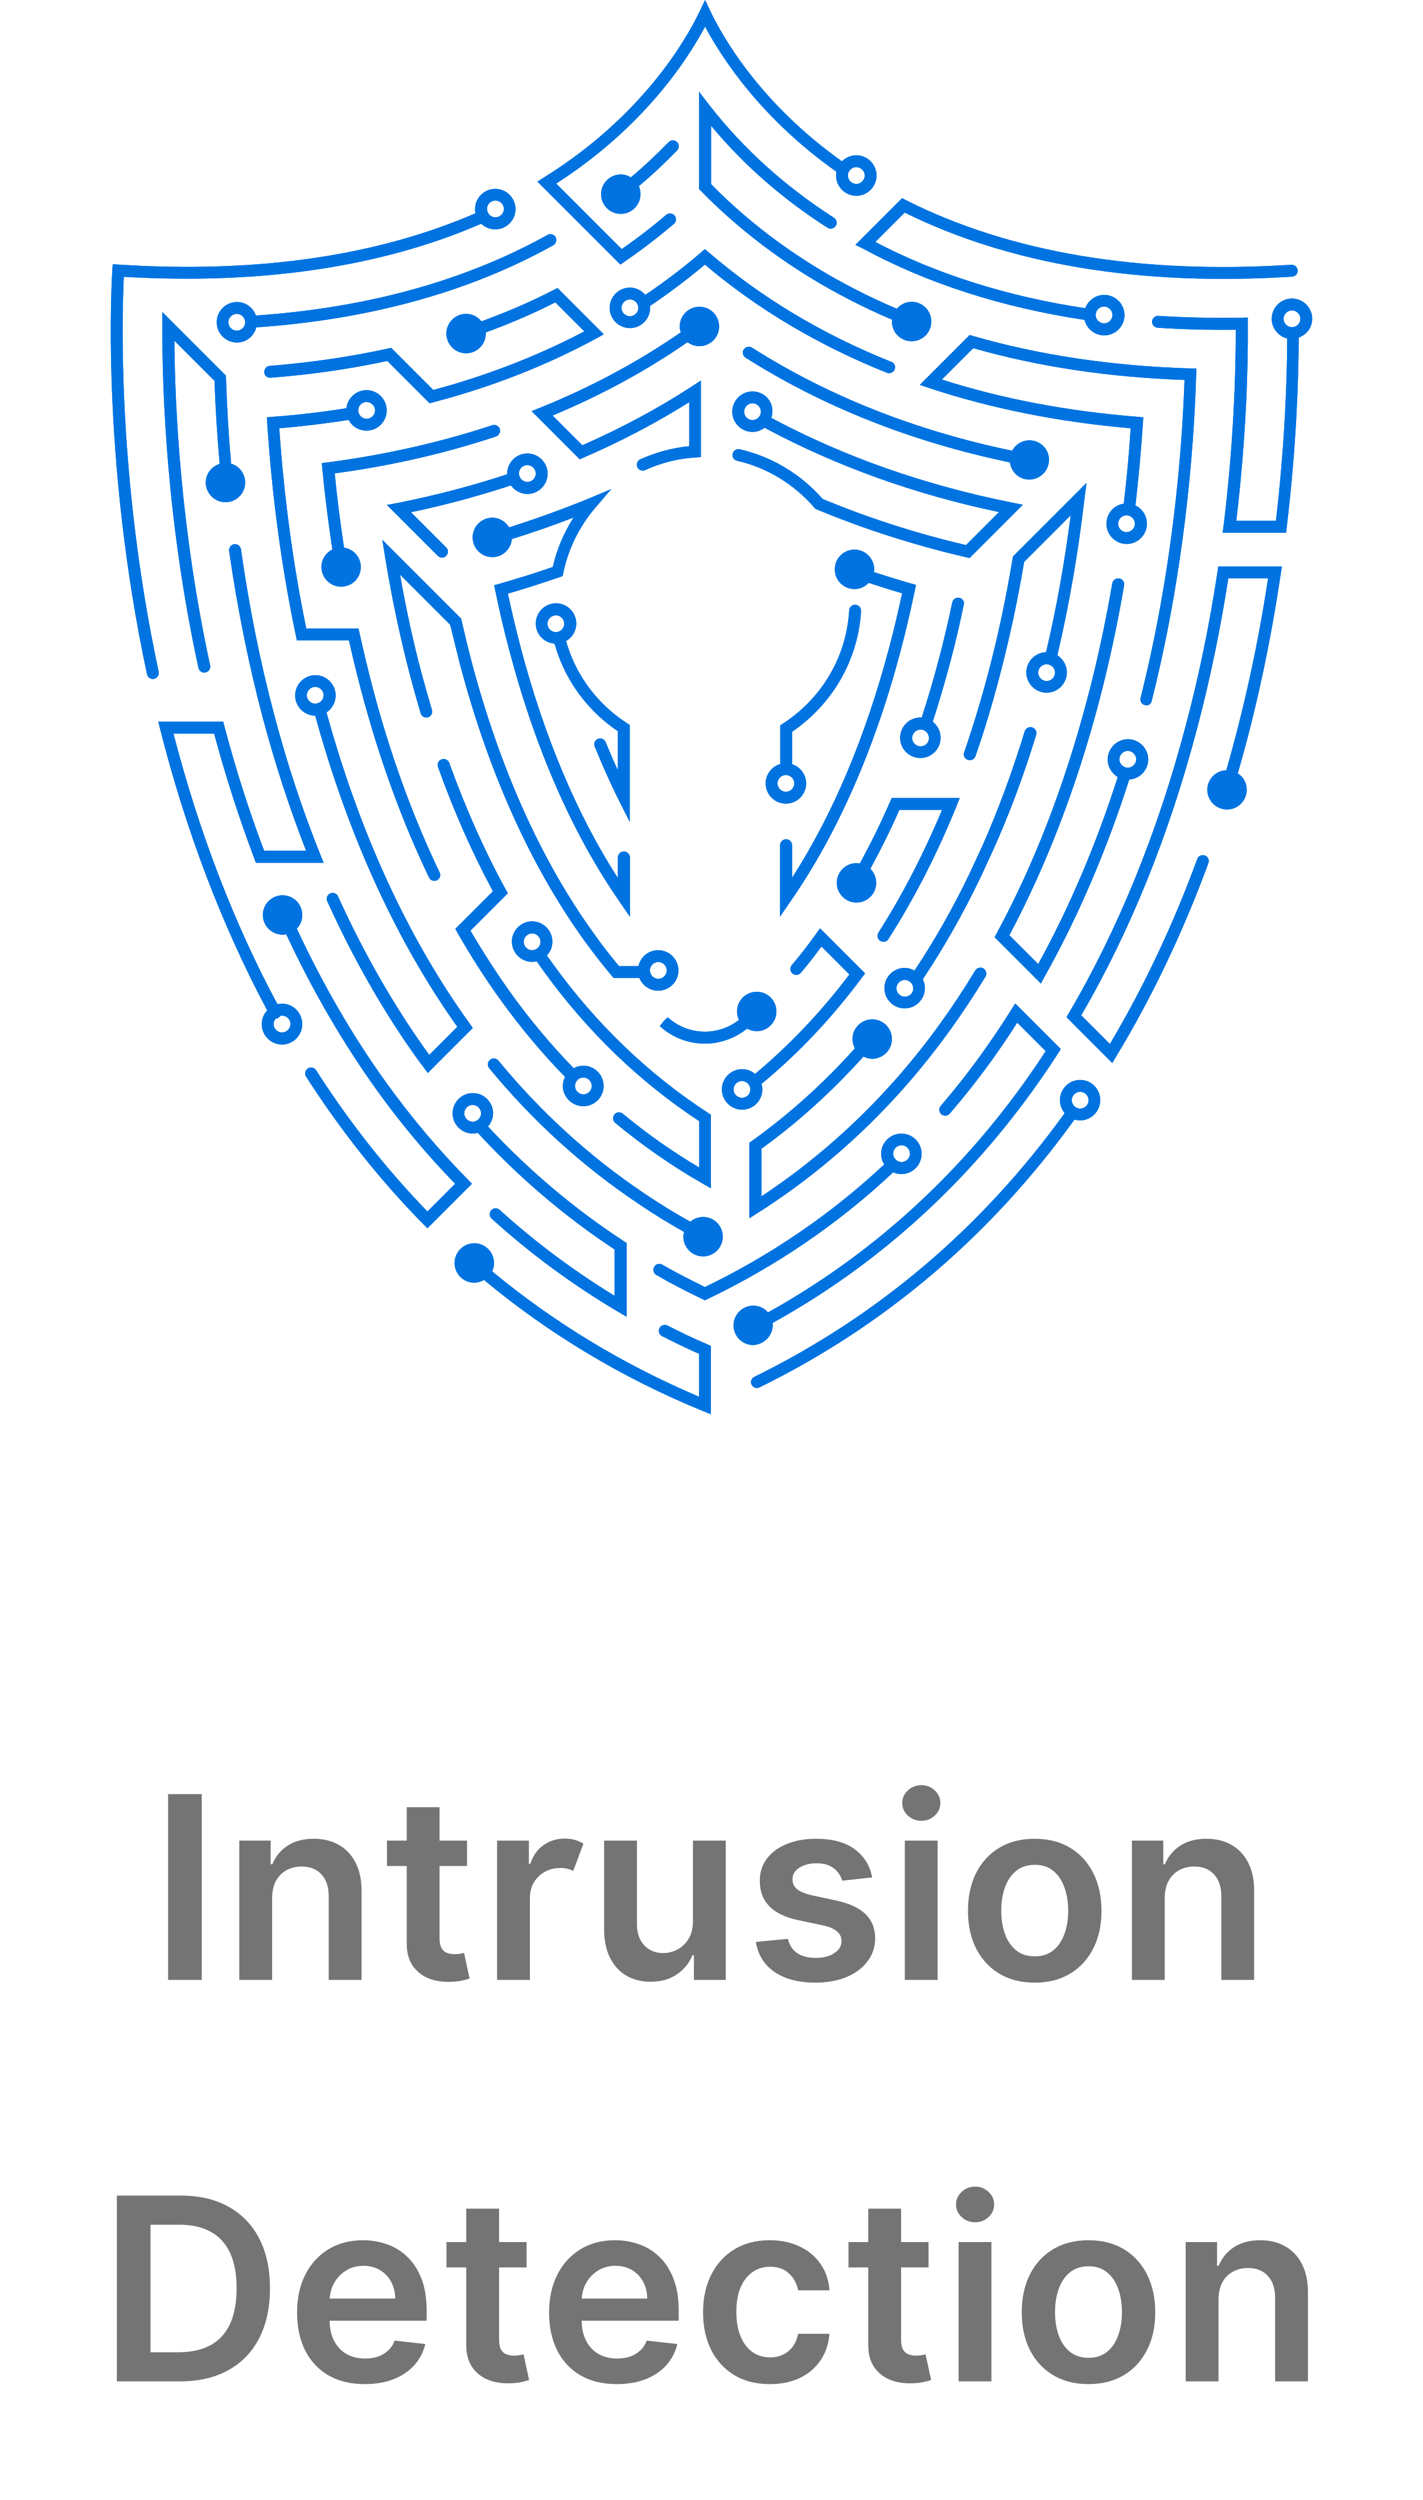 <svg width="78" height="137" viewBox="0 0 78 137" fill="none" xmlns="http://www.w3.org/2000/svg">
<path d="M27.908 28.9C27.718 28.59 27.378 28.37 26.988 28.37C26.398 28.37 25.908 28.85 25.908 29.45C25.908 30.04 26.388 30.53 26.988 30.53C27.558 30.53 28.008 30.09 28.058 29.54C29.208 29.18 30.338 28.79 31.438 28.36C30.908 29.19 30.518 30.11 30.298 31.07C29.328 31.41 28.348 31.71 27.378 31.99L27.088 32.07L27.148 32.37C27.378 33.49 27.638 34.61 27.928 35.68C29.348 41.05 31.368 45.66 33.938 49.38L34.528 50.24V46.99C34.528 46.81 34.378 46.66 34.198 46.66C34.018 46.66 33.868 46.81 33.868 46.99V48.12C31.618 44.62 29.838 40.38 28.548 35.51C28.298 34.55 28.058 33.55 27.838 32.53C28.778 32.26 29.728 31.95 30.668 31.63L30.838 31.57L30.878 31.39C31.148 30.09 31.748 28.86 32.618 27.84L33.508 26.8L32.248 27.33C30.848 27.9 29.388 28.43 27.908 28.9Z" fill="#0073E1"/>
<path d="M33.198 40.67C33.128 40.5 32.938 40.42 32.778 40.49C32.608 40.56 32.528 40.75 32.598 40.91C33.008 41.91 33.438 42.89 33.898 43.81L34.518 45.04V39.73L34.368 39.63C33.398 39.01 32.558 38.16 31.948 37.19C31.538 36.55 31.238 35.86 31.028 35.13C31.358 34.94 31.588 34.58 31.588 34.17C31.588 33.56 31.088 33.06 30.478 33.06C29.868 33.06 29.368 33.56 29.368 34.17C29.368 34.76 29.828 35.23 30.398 35.27C30.618 36.07 30.958 36.83 31.398 37.53C32.038 38.54 32.888 39.41 33.868 40.07V42.21C33.638 41.72 33.418 41.2 33.198 40.67ZM30.008 34.18C30.008 33.93 30.218 33.72 30.468 33.72C30.718 33.72 30.928 33.93 30.928 34.18C30.928 34.43 30.718 34.64 30.468 34.64C30.218 34.64 30.008 34.43 30.008 34.18Z" fill="#0073E1"/>
<path d="M45.888 37.55C46.658 36.33 47.118 34.92 47.198 33.48C47.208 33.3 47.068 33.15 46.888 33.14C46.708 33.13 46.558 33.27 46.548 33.45C46.468 34.78 46.058 36.08 45.338 37.21C44.718 38.19 43.878 39.03 42.918 39.65L42.768 39.75V41.87C42.308 42 41.968 42.43 41.968 42.93C41.968 43.54 42.468 44.04 43.078 44.04C43.688 44.04 44.188 43.54 44.188 42.93C44.188 42.44 43.858 42.02 43.418 41.88V40.1C44.398 39.43 45.258 38.55 45.888 37.55ZM43.078 43.39C42.828 43.39 42.618 43.18 42.618 42.93C42.618 42.68 42.828 42.47 43.078 42.47C43.328 42.47 43.538 42.68 43.538 42.93C43.538 43.18 43.328 43.39 43.078 43.39Z" fill="#0073E1"/>
<path d="M49.368 35.66C49.648 34.6 49.908 33.49 50.148 32.35L50.208 32.05L49.918 31.97C49.248 31.78 48.578 31.57 47.898 31.35C47.908 31.3 47.918 31.25 47.918 31.2C47.918 30.61 47.438 30.12 46.838 30.12C46.238 30.12 45.758 30.6 45.758 31.2C45.758 31.8 46.238 32.28 46.838 32.28C47.148 32.28 47.418 32.15 47.618 31.94C48.228 32.14 48.848 32.34 49.448 32.51C49.228 33.53 48.998 34.53 48.738 35.49C47.448 40.36 45.668 44.6 43.418 48.1V46.32C43.418 46.14 43.268 45.99 43.088 45.99C42.908 45.99 42.758 46.14 42.758 46.32V50.23L43.348 49.37C45.928 45.64 47.948 41.03 49.368 35.66Z" fill="#0073E1"/>
<path d="M21.207 27.67L23.997 30.46C24.058 30.52 24.148 30.56 24.227 30.56C24.308 30.56 24.398 30.53 24.457 30.46C24.587 30.33 24.587 30.13 24.457 30L22.527 28.07C24.398 27.68 26.238 27.18 28.008 26.6C28.207 26.88 28.538 27.07 28.907 27.07C29.517 27.07 30.017 26.57 30.017 25.96C30.017 25.35 29.517 24.85 28.907 24.85C28.297 24.85 27.797 25.35 27.797 25.96C27.797 25.97 27.797 25.98 27.797 25.99C25.867 26.63 23.858 27.15 21.808 27.56L21.207 27.67ZM28.907 25.49C29.157 25.49 29.367 25.7 29.367 25.95C29.367 26.2 29.157 26.41 28.907 26.41C28.657 26.41 28.448 26.2 28.448 25.95C28.438 25.7 28.648 25.49 28.907 25.49Z" fill="#0073E1"/>
<path d="M52.588 32.76C52.408 32.72 52.238 32.84 52.198 33.01C51.968 34.09 51.718 35.17 51.438 36.21C51.158 37.28 50.848 38.32 50.518 39.33C50.498 39.33 50.478 39.32 50.448 39.32C49.838 39.32 49.338 39.82 49.338 40.43C49.338 41.04 49.838 41.54 50.448 41.54C51.058 41.54 51.558 41.04 51.558 40.43C51.558 40.07 51.388 39.76 51.128 39.55C51.458 38.52 51.778 37.45 52.068 36.36C52.348 35.31 52.608 34.22 52.828 33.13C52.878 32.97 52.768 32.8 52.588 32.76ZM50.458 40.9C50.208 40.9 49.998 40.69 49.998 40.44C49.998 40.19 50.208 39.98 50.458 39.98C50.708 39.98 50.918 40.19 50.918 40.44C50.928 40.7 50.718 40.9 50.458 40.9Z" fill="#0073E1"/>
<path d="M29.138 22.53L31.778 25.17L31.978 25.08C34.018 24.2 35.958 23.18 37.778 22.04V24.45C36.848 24.54 35.948 24.79 35.098 25.17C34.938 25.24 34.858 25.44 34.938 25.6C34.988 25.72 35.108 25.79 35.238 25.79C35.278 25.79 35.328 25.78 35.368 25.76C36.238 25.36 37.158 25.13 38.118 25.07L38.418 25.05V20.85L37.918 21.18C36.058 22.39 34.038 23.47 31.918 24.4L30.288 22.77C32.958 21.66 35.438 20.31 37.688 18.75C37.868 18.89 38.088 18.97 38.338 18.97C38.928 18.97 39.418 18.49 39.418 17.89C39.418 17.3 38.938 16.81 38.338 16.81C37.748 16.81 37.258 17.29 37.258 17.89C37.258 18 37.278 18.11 37.318 18.21C34.978 19.83 32.388 21.22 29.588 22.35L29.138 22.53Z" fill="#0073E1"/>
<path d="M48.248 51.56C48.298 51.59 48.358 51.61 48.428 51.61C48.538 51.61 48.638 51.56 48.698 51.46C50.098 49.27 51.358 46.82 52.428 44.18L52.608 43.73H48.878L48.788 43.93C48.278 45.11 47.718 46.24 47.128 47.32C47.068 47.31 47.008 47.3 46.948 47.3C46.358 47.3 45.868 47.78 45.868 48.38C45.868 48.97 46.348 49.46 46.948 49.46C47.538 49.46 48.028 48.98 48.028 48.38C48.028 48.08 47.908 47.81 47.708 47.61C48.268 46.58 48.808 45.5 49.298 44.38H51.638C50.618 46.81 49.448 49.07 48.148 51.11C48.058 51.26 48.098 51.46 48.248 51.56Z" fill="#0073E1"/>
<path d="M59.558 26.46L55.528 30.49L55.508 30.59C55.148 32.76 54.698 34.89 54.158 36.92C53.768 38.39 53.328 39.84 52.848 41.23C52.788 41.4 52.878 41.58 53.048 41.64C53.088 41.65 53.118 41.66 53.158 41.66C53.288 41.66 53.418 41.58 53.468 41.44C53.958 40.04 54.398 38.57 54.788 37.08C55.318 35.06 55.778 32.94 56.138 30.79L58.688 28.24C58.358 30.81 57.908 33.33 57.338 35.74C56.738 35.76 56.258 36.25 56.258 36.85C56.258 37.46 56.758 37.96 57.368 37.96C57.978 37.96 58.478 37.46 58.478 36.85C58.478 36.46 58.268 36.11 57.958 35.91C58.598 33.18 59.098 30.31 59.438 27.38L59.558 26.46ZM57.368 37.32C57.118 37.32 56.908 37.11 56.908 36.86C56.908 36.61 57.118 36.4 57.368 36.4C57.618 36.4 57.828 36.61 57.828 36.86C57.828 37.11 57.628 37.32 57.368 37.32Z" fill="#0073E1"/>
<path d="M56.797 40.27C56.847 40.1 56.758 39.92 56.578 39.86C56.407 39.81 56.227 39.9 56.167 40.08C55.487 42.3 54.697 44.44 53.818 46.42L53.167 47.82C52.258 49.73 51.227 51.53 50.127 53.19C49.968 53.1 49.788 53.04 49.587 53.04C48.977 53.04 48.477 53.54 48.477 54.15C48.477 54.76 48.977 55.26 49.587 55.26C50.197 55.26 50.697 54.76 50.697 54.15C50.697 53.98 50.657 53.81 50.578 53.66C50.578 53.65 50.587 53.65 50.597 53.64C51.737 51.93 52.797 50.06 53.748 48.08L54.398 46.67C55.307 44.67 56.108 42.52 56.797 40.27ZM49.597 54.62C49.347 54.62 49.138 54.41 49.138 54.16C49.138 53.91 49.347 53.7 49.597 53.7C49.847 53.7 50.057 53.91 50.057 54.16C50.068 54.41 49.858 54.62 49.597 54.62Z" fill="#0073E1"/>
<path d="M47.248 53.57L47.418 53.34L44.948 50.87L44.728 51.18C44.308 51.77 43.858 52.35 43.398 52.89C43.288 53.03 43.298 53.23 43.438 53.35C43.578 53.46 43.778 53.45 43.898 53.31C44.288 52.85 44.668 52.36 45.028 51.87L46.558 53.4C45.018 55.44 43.278 57.27 41.388 58.85C41.198 58.69 40.948 58.59 40.678 58.59C40.068 58.59 39.568 59.09 39.568 59.7C39.568 60.31 40.068 60.81 40.678 60.81C41.288 60.81 41.788 60.31 41.788 59.7C41.788 59.6 41.768 59.5 41.738 59.4C43.768 57.73 45.618 55.76 47.248 53.57ZM40.668 60.16C40.418 60.16 40.208 59.95 40.208 59.7C40.208 59.45 40.418 59.24 40.668 59.24C40.918 59.24 41.128 59.45 41.128 59.7C41.128 59.96 40.928 60.16 40.668 60.16Z" fill="#0073E1"/>
<path d="M34.138 61.03C33.998 60.92 33.798 60.93 33.678 61.07C33.568 61.21 33.578 61.41 33.718 61.53C35.198 62.76 36.808 63.88 38.478 64.84L38.968 65.12V61.09L38.818 60.99C35.538 58.86 32.668 56.1 30.298 52.81C30.188 52.66 30.088 52.51 29.978 52.36C30.168 52.16 30.278 51.9 30.278 51.6C30.278 50.99 29.778 50.49 29.168 50.49C28.558 50.49 28.058 50.99 28.058 51.6C28.058 52.21 28.558 52.71 29.168 52.71C29.248 52.71 29.338 52.7 29.418 52.68C29.538 52.85 29.658 53.02 29.778 53.19C32.168 56.5 35.038 59.28 38.328 61.44V63.98C36.858 63.11 35.448 62.12 34.138 61.03ZM28.708 51.61C28.708 51.36 28.918 51.15 29.168 51.15C29.418 51.15 29.628 51.36 29.628 51.61C29.628 51.86 29.418 52.07 29.168 52.07C28.908 52.07 28.708 51.87 28.708 51.61Z" fill="#0073E1"/>
<path d="M37.498 67.51C37.477 67.59 37.458 67.68 37.458 67.77C37.458 68.36 37.938 68.85 38.538 68.85C39.128 68.85 39.617 68.37 39.617 67.77C39.617 67.17 39.138 66.69 38.538 66.69C38.268 66.69 38.028 66.79 37.838 66.95C36.978 66.47 36.127 65.95 35.318 65.4C32.337 63.4 29.648 60.95 27.317 58.12C27.207 57.98 26.998 57.96 26.858 58.08C26.718 58.19 26.698 58.4 26.817 58.54C29.188 61.42 31.928 63.91 34.958 65.94C35.778 66.5 36.627 67.02 37.498 67.51Z" fill="#0073E1"/>
<path d="M54.018 53.52C54.108 53.37 54.058 53.17 53.908 53.07C53.758 52.98 53.558 53.03 53.458 53.18C52.848 54.19 52.198 55.17 51.528 56.1C48.798 59.89 45.498 63.07 41.738 65.56V62.95C43.758 61.49 45.628 59.79 47.328 57.9C47.478 57.97 47.638 58.02 47.808 58.02C48.398 58.02 48.888 57.54 48.888 56.94C48.888 56.34 48.408 55.86 47.808 55.86C47.218 55.86 46.728 56.34 46.728 56.94C46.728 57.12 46.778 57.29 46.858 57.45C45.148 59.36 43.258 61.06 41.218 62.52L41.078 62.62V66.76L41.578 66.44C45.628 63.86 49.148 60.51 52.048 56.49C52.738 55.54 53.398 54.54 54.018 53.52Z" fill="#0073E1"/>
<path d="M57.258 53.52C59.088 50.26 60.648 46.62 61.898 42.72C62.478 42.68 62.938 42.2 62.938 41.62C62.938 41.01 62.438 40.51 61.828 40.51C61.218 40.51 60.718 41.01 60.718 41.62C60.718 42.03 60.938 42.38 61.268 42.58C60.088 46.27 58.618 49.72 56.908 52.83L55.328 51.25C57.338 47.47 58.988 43.19 60.218 38.54C60.768 36.47 61.238 34.29 61.618 32.08C61.648 31.9 61.528 31.73 61.348 31.7C61.168 31.67 61.008 31.79 60.968 31.97C60.588 34.16 60.128 36.32 59.578 38.37C58.338 43.07 56.678 47.37 54.628 51.15L54.518 51.36L57.058 53.9L57.258 53.52ZM61.818 41.15C62.068 41.15 62.278 41.36 62.278 41.61C62.278 41.86 62.068 42.07 61.818 42.07C61.568 42.07 61.358 41.86 61.358 41.61C61.358 41.36 61.568 41.15 61.818 41.15Z" fill="#0073E1"/>
<path d="M63.128 38.42C64.908 31.34 65.438 24.78 65.568 20.53L65.578 20.2L65.248 20.19C60.968 20.06 56.948 19.46 53.328 18.41L53.148 18.36L50.418 21.09L50.918 21.26C54.328 22.39 58.048 23.13 61.978 23.47C61.888 24.85 61.758 26.24 61.598 27.6C61.058 27.68 60.648 28.14 60.648 28.7C60.648 29.31 61.148 29.81 61.758 29.81C62.368 29.81 62.868 29.31 62.868 28.7C62.868 28.26 62.608 27.88 62.238 27.7C62.408 26.21 62.548 24.69 62.648 23.19L62.668 22.87L62.348 22.84C58.548 22.54 54.938 21.86 51.628 20.8L53.348 19.08C56.888 20.09 60.778 20.68 64.928 20.82C64.778 25.05 64.238 31.4 62.518 38.25C62.478 38.42 62.578 38.6 62.758 38.64C62.788 38.65 62.808 38.65 62.838 38.65C62.958 38.67 63.088 38.57 63.128 38.42ZM61.748 29.16C61.498 29.16 61.288 28.95 61.288 28.7C61.288 28.45 61.498 28.24 61.748 28.24C61.998 28.24 62.208 28.45 62.208 28.7C62.208 28.95 61.998 29.16 61.748 29.16Z" fill="#0073E1"/>
<path d="M35.978 69.87C36.178 69.98 36.378 70.09 36.578 70.21C37.208 70.55 37.858 70.88 38.498 71.19L38.638 71.26L38.778 71.19C42.518 69.4 45.928 67.08 48.928 64.27C48.938 64.26 48.938 64.25 48.948 64.24C49.088 64.3 49.248 64.34 49.408 64.34C50.018 64.34 50.518 63.84 50.518 63.23C50.518 62.62 50.018 62.12 49.408 62.12C48.798 62.12 48.298 62.62 48.298 63.23C48.298 63.44 48.358 63.64 48.468 63.81C45.558 66.53 42.248 68.79 38.638 70.53C38.048 70.24 37.458 69.94 36.888 69.63C36.688 69.52 36.488 69.41 36.298 69.3C36.138 69.21 35.948 69.27 35.858 69.42C35.768 69.58 35.818 69.78 35.978 69.87ZM49.418 62.76C49.668 62.76 49.878 62.97 49.878 63.22C49.878 63.47 49.668 63.68 49.418 63.68C49.168 63.68 48.958 63.47 48.958 63.22C48.958 62.97 49.158 62.76 49.418 62.76Z" fill="#0073E1"/>
<path d="M14.828 20.7C17.038 20.53 19.188 20.22 21.228 19.78L23.548 22.1L23.728 22.05C26.948 21.21 29.978 20.02 32.718 18.53L33.098 18.32L30.558 15.78L30.348 15.89C29.088 16.54 27.758 17.11 26.388 17.61C26.188 17.36 25.888 17.2 25.548 17.2C24.958 17.2 24.468 17.68 24.468 18.28C24.468 18.87 24.948 19.36 25.548 19.36C26.138 19.36 26.628 18.88 26.628 18.28C26.628 18.26 26.628 18.24 26.618 18.22C27.938 17.74 29.218 17.19 30.438 16.57L32.028 18.16C29.478 19.5 26.698 20.58 23.748 21.37L21.438 19.06L21.268 19.1C19.218 19.55 17.028 19.87 14.788 20.05C14.608 20.06 14.478 20.22 14.488 20.4C14.488 20.58 14.648 20.71 14.828 20.7Z" fill="#0073E1"/>
<path d="M34.218 14.35C35.167 13.7 36.078 13 36.938 12.27C37.078 12.15 37.087 11.95 36.977 11.81C36.858 11.67 36.657 11.66 36.517 11.77C35.748 12.43 34.928 13.06 34.078 13.65L30.488 10.06C35.227 7.01 37.627 3.37 38.648 1.46C39.578 3.2 41.727 6.5 45.847 9.41C45.837 9.48 45.828 9.55 45.828 9.62C45.828 10.23 46.328 10.73 46.938 10.73C47.547 10.73 48.047 10.23 48.047 9.62C48.047 9.01 47.547 8.51 46.938 8.51C46.627 8.51 46.347 8.64 46.148 8.84C41.678 5.66 39.617 2.04 38.938 0.61L38.648 0L38.358 0.61C37.578 2.24 35.178 6.39 29.808 9.73L29.457 9.95L34.008 14.5L34.218 14.35ZM46.938 9.16C47.188 9.16 47.398 9.37 47.398 9.62C47.398 9.87 47.188 10.08 46.938 10.08C46.688 10.08 46.477 9.87 46.477 9.62C46.477 9.37 46.678 9.16 46.938 9.16Z" fill="#0073E1"/>
<path d="M45.358 12.48C45.508 12.58 45.708 12.53 45.808 12.38C45.908 12.23 45.858 12.03 45.708 11.93C43.038 10.22 40.748 8.15 38.898 5.78L38.318 5.03V10.36L38.408 10.45C39.028 11.09 39.698 11.71 40.378 12.29C42.858 14.41 45.728 16.17 48.898 17.52C48.898 17.55 48.888 17.59 48.888 17.62C48.888 18.21 49.368 18.7 49.968 18.7C50.568 18.7 51.048 18.22 51.048 17.62C51.048 17.02 50.568 16.54 49.968 16.54C49.638 16.54 49.358 16.69 49.158 16.92C46.048 15.6 43.238 13.88 40.808 11.8C40.178 11.26 39.558 10.69 38.978 10.09V6.89C40.758 9.04 42.908 10.91 45.358 12.48Z" fill="#0073E1"/>
<path d="M37.118 8.24C37.238 8.11 37.238 7.9 37.108 7.78C36.978 7.66 36.768 7.66 36.648 7.79C35.998 8.46 35.308 9.11 34.578 9.72C34.418 9.62 34.228 9.56 34.028 9.56C33.438 9.56 32.948 10.04 32.948 10.64C32.948 11.24 33.428 11.72 34.028 11.72C34.618 11.72 35.108 11.24 35.108 10.64C35.108 10.48 35.078 10.34 35.018 10.2C35.758 9.58 36.458 8.92 37.118 8.24Z" fill="#0073E1"/>
<path d="M27.388 66.3C27.258 66.18 27.048 66.19 26.928 66.32C26.808 66.45 26.818 66.66 26.948 66.78C29.068 68.7 31.388 70.41 33.858 71.87L34.348 72.16V68.12L34.198 68.02C31.488 66.25 28.978 64.13 26.748 61.73C26.918 61.53 27.028 61.28 27.028 61.01C27.028 60.4 26.528 59.9 25.918 59.9C25.308 59.9 24.808 60.4 24.808 61.01C24.808 61.62 25.308 62.12 25.918 62.12C26.018 62.12 26.108 62.1 26.188 62.08C28.438 64.52 30.958 66.67 33.688 68.47V71.01C31.448 69.64 29.328 68.06 27.388 66.3ZM25.448 61.01C25.448 60.76 25.658 60.55 25.908 60.55C26.158 60.55 26.368 60.76 26.368 61.01C26.368 61.26 26.158 61.47 25.908 61.47C25.658 61.47 25.448 61.26 25.448 61.01Z" fill="#0073E1"/>
<path d="M8.698 36.81C6.388 26.05 6.698 16.96 6.788 15.17C14.328 15.61 20.918 14.63 26.378 12.26C26.578 12.45 26.848 12.57 27.148 12.57C27.758 12.57 28.258 12.07 28.258 11.46C28.258 10.85 27.758 10.35 27.148 10.35C26.538 10.35 26.038 10.85 26.038 11.46C26.038 11.54 26.048 11.61 26.058 11.69C20.628 14.04 14.048 14.99 6.498 14.5L6.178 14.48L6.158 14.8C6.148 14.9 5.478 24.89 8.058 36.95C8.088 37.1 8.228 37.21 8.378 37.21C8.398 37.21 8.428 37.21 8.448 37.2C8.628 37.16 8.738 36.98 8.698 36.81ZM27.158 10.99C27.408 10.99 27.618 11.2 27.618 11.45C27.618 11.7 27.408 11.91 27.158 11.91C26.898 11.91 26.698 11.7 26.698 11.45C26.688 11.2 26.898 10.99 27.158 10.99Z" fill="#0073E1"/>
<path d="M47.278 13.61C50.838 15.54 54.928 16.85 59.448 17.53C59.568 18.02 60.008 18.38 60.528 18.38C61.138 18.38 61.638 17.88 61.638 17.27C61.638 16.66 61.138 16.16 60.528 16.16C60.048 16.16 59.648 16.46 59.488 16.89C55.228 16.25 51.358 15.03 47.978 13.26L49.588 11.65C55.378 14.51 62.518 15.69 70.828 15.16C71.008 15.15 71.148 14.99 71.128 14.81C71.118 14.63 70.958 14.5 70.778 14.51C62.488 15.04 55.378 13.85 49.658 10.97L49.448 10.86L46.888 13.42L47.278 13.61ZM60.518 16.8C60.768 16.8 60.978 17.01 60.978 17.26C60.978 17.51 60.768 17.72 60.518 17.72C60.268 17.72 60.058 17.51 60.058 17.26C60.058 17.01 60.258 16.8 60.518 16.8Z" fill="#0073E1"/>
<path d="M36.588 72.64C36.428 72.56 36.228 72.62 36.148 72.78C36.068 72.94 36.128 73.14 36.288 73.22C36.958 73.56 37.638 73.89 38.318 74.19V76.54C34.168 74.78 30.358 72.47 26.978 69.67C27.048 69.53 27.078 69.38 27.078 69.21C27.078 68.62 26.598 68.13 25.998 68.13C25.408 68.13 24.918 68.61 24.918 69.21C24.918 69.81 25.398 70.29 25.998 70.29C26.188 70.29 26.368 70.23 26.528 70.14C30.088 73.1 34.118 75.52 38.518 77.32L38.968 77.5V73.76L38.778 73.67C38.038 73.36 37.298 73 36.588 72.64Z" fill="#0073E1"/>
<path d="M66.737 31.32C66.297 34.24 65.707 37.09 64.987 39.79C63.447 45.63 61.288 50.92 58.587 55.52L58.458 55.74L60.968 58.25L61.178 57.9C63.138 54.67 64.838 51.1 66.237 47.3C66.297 47.13 66.218 46.94 66.047 46.88C65.877 46.82 65.688 46.9 65.627 47.07C64.297 50.7 62.678 54.11 60.837 57.21L59.267 55.64C61.947 51.04 64.078 45.77 65.608 39.96C66.308 37.32 66.888 34.54 67.328 31.69H69.507C68.957 35.34 68.177 38.87 67.218 42.21C66.638 42.23 66.178 42.7 66.178 43.28C66.178 43.87 66.657 44.36 67.257 44.36C67.847 44.36 68.338 43.88 68.338 43.28C68.338 42.9 68.147 42.57 67.847 42.38C68.858 38.9 69.647 35.21 70.207 31.41L70.267 31.04H66.778L66.737 31.32Z" fill="#0073E1"/>
<path d="M25.648 64.64C24.058 63.03 22.568 61.26 21.208 59.38C19.358 56.82 17.708 53.97 16.268 50.89C16.458 50.7 16.568 50.43 16.568 50.14C16.568 49.55 16.088 49.06 15.488 49.06C14.898 49.06 14.408 49.54 14.408 50.14C14.408 50.73 14.888 51.22 15.488 51.22C15.558 51.22 15.628 51.21 15.688 51.2C17.138 54.3 18.808 57.17 20.668 59.76C21.978 61.58 23.418 63.3 24.948 64.87L23.428 66.39C21.188 64.08 19.138 61.48 17.328 58.65C17.228 58.5 17.028 58.45 16.878 58.55C16.728 58.65 16.678 58.85 16.778 59C18.678 61.96 20.838 64.68 23.198 67.08L23.428 67.31L25.868 64.87L25.648 64.64Z" fill="#0073E1"/>
<path d="M23.478 57.74C21.618 55.16 19.948 52.25 18.528 49.12C18.458 48.96 18.258 48.88 18.098 48.96C17.938 49.03 17.858 49.23 17.938 49.39C19.378 52.57 21.058 55.51 22.948 58.13C22.998 58.21 23.058 58.28 23.118 58.35L23.448 58.8L25.918 56.33L25.758 56.11C22.358 51.4 19.718 45.65 17.898 39.04C18.198 38.84 18.398 38.5 18.398 38.11C18.398 37.5 17.898 37 17.288 37C16.678 37 16.178 37.5 16.178 38.11C16.178 38.72 16.668 39.21 17.278 39.22C19.088 45.8 21.708 51.54 25.068 56.27L23.528 57.81C23.508 57.78 23.488 57.76 23.478 57.74ZM16.818 38.1C16.818 37.85 17.028 37.64 17.278 37.64C17.528 37.64 17.738 37.85 17.738 38.1C17.738 38.35 17.528 38.56 17.278 38.56C17.028 38.56 16.818 38.35 16.818 38.1Z" fill="#0073E1"/>
<path d="M16.218 34.83L16.268 35.09H19.128C19.328 36.01 19.558 36.92 19.788 37.81C20.768 41.52 22.018 44.97 23.518 48.09C23.578 48.21 23.688 48.27 23.808 48.27C23.858 48.27 23.908 48.26 23.948 48.24C24.108 48.16 24.178 47.97 24.098 47.81C22.618 44.73 21.378 41.31 20.418 37.65C20.168 36.69 19.928 35.69 19.708 34.7L19.648 34.44H16.788C16.058 30.9 15.568 27.21 15.308 23.47C16.598 23.36 17.868 23.21 19.108 23.01C19.298 23.36 19.658 23.6 20.088 23.6C20.698 23.6 21.198 23.1 21.198 22.49C21.198 21.88 20.698 21.38 20.088 21.38C19.518 21.38 19.048 21.82 18.988 22.37C17.678 22.58 16.318 22.74 14.948 22.84L14.628 22.87L14.648 23.19C14.908 27.16 15.428 31.08 16.218 34.83ZM20.098 22.03C20.348 22.03 20.558 22.24 20.558 22.49C20.558 22.74 20.348 22.95 20.098 22.95C19.848 22.95 19.638 22.74 19.638 22.49C19.628 22.23 19.838 22.03 20.098 22.03Z" fill="#0073E1"/>
<path d="M27.188 23.92C27.358 23.86 27.448 23.68 27.398 23.51C27.338 23.34 27.158 23.25 26.988 23.3C24.138 24.24 21.098 24.93 17.948 25.34L17.638 25.38L17.668 25.69C17.808 27.18 17.998 28.66 18.218 30.11C17.868 30.29 17.618 30.65 17.618 31.07C17.618 31.66 18.098 32.15 18.698 32.15C19.298 32.15 19.778 31.67 19.778 31.07C19.778 30.53 19.378 30.09 18.858 30.01C18.658 28.67 18.478 27.31 18.348 25.94C21.418 25.53 24.388 24.85 27.188 23.92Z" fill="#0073E1"/>
<path d="M25.207 36.38C26.788 42.36 29.087 47.46 32.038 51.56C32.517 52.22 33.017 52.86 33.528 53.47L33.627 53.59H35.047C35.208 54 35.608 54.29 36.078 54.29C36.688 54.29 37.188 53.79 37.188 53.18C37.188 52.57 36.688 52.07 36.078 52.07C35.547 52.07 35.108 52.44 34.998 52.94H33.928C33.458 52.38 32.998 51.79 32.568 51.18C29.657 47.15 27.398 42.11 25.837 36.21C25.648 35.48 25.468 34.74 25.297 33.99L25.277 33.9L20.957 29.58L21.117 30.58C21.488 32.85 21.957 35.04 22.497 37.09C22.677 37.77 22.867 38.44 23.058 39.09C23.108 39.26 23.288 39.36 23.457 39.31C23.628 39.26 23.728 39.08 23.678 38.91C23.488 38.26 23.297 37.6 23.117 36.93C22.657 35.21 22.258 33.38 21.928 31.49L24.678 34.24C24.848 34.95 25.027 35.67 25.207 36.38ZM36.087 52.72C36.337 52.72 36.547 52.93 36.547 53.18C36.547 53.43 36.337 53.64 36.087 53.64C35.837 53.64 35.627 53.43 35.627 53.18C35.627 52.92 35.828 52.72 36.087 52.72Z" fill="#0073E1"/>
<path d="M59.208 59.18C58.598 59.18 58.098 59.68 58.098 60.29C58.098 60.56 58.198 60.81 58.358 61C53.838 67.27 48.118 72.13 41.348 75.45C41.188 75.53 41.118 75.72 41.198 75.88C41.258 76 41.368 76.06 41.488 76.06C41.538 76.06 41.588 76.05 41.628 76.03C48.498 72.66 54.308 67.72 58.898 61.35C58.998 61.38 59.098 61.4 59.198 61.4C59.808 61.4 60.308 60.9 60.308 60.29C60.308 59.68 59.828 59.18 59.208 59.18ZM59.208 60.75C58.958 60.75 58.748 60.54 58.748 60.29C58.748 60.04 58.958 59.83 59.208 59.83C59.458 59.83 59.668 60.04 59.668 60.29C59.678 60.54 59.468 60.75 59.208 60.75Z" fill="#0073E1"/>
<path d="M14.048 17.94C20.258 17.51 25.728 16 30.328 13.44C30.488 13.35 30.538 13.15 30.458 13C30.368 12.84 30.168 12.79 30.018 12.87C25.508 15.38 20.128 16.87 14.028 17.29C13.878 16.86 13.468 16.55 12.988 16.55C12.378 16.55 11.878 17.05 11.878 17.66C11.878 18.27 12.378 18.77 12.988 18.77C13.498 18.77 13.928 18.42 14.048 17.94ZM12.978 18.12C12.728 18.12 12.518 17.91 12.518 17.66C12.518 17.41 12.728 17.2 12.978 17.2C13.218 17.2 13.418 17.39 13.438 17.63C13.438 17.64 13.438 17.65 13.438 17.66C13.438 17.67 13.438 17.67 13.438 17.68C13.428 17.92 13.228 18.12 12.978 18.12Z" fill="#0073E1"/>
<path d="M34.528 15.76C33.918 15.76 33.418 16.26 33.418 16.87C33.418 17.48 33.918 17.98 34.528 17.98C35.138 17.98 35.638 17.48 35.638 16.87C35.638 16.83 35.628 16.8 35.628 16.77C36.678 16.06 37.688 15.3 38.638 14.5C41.528 16.95 44.888 18.94 48.618 20.43C48.658 20.45 48.698 20.45 48.738 20.45C48.868 20.45 48.988 20.37 49.038 20.25C49.108 20.08 49.028 19.89 48.858 19.83C45.098 18.33 41.728 16.31 38.848 13.83L38.638 13.65L38.428 13.83C37.468 14.66 36.438 15.44 35.368 16.16C35.168 15.92 34.868 15.76 34.528 15.76ZM34.528 17.33C34.278 17.33 34.068 17.12 34.068 16.87C34.068 16.62 34.278 16.41 34.528 16.41C34.778 16.41 34.988 16.62 34.988 16.87C34.988 17.12 34.788 17.33 34.528 17.33Z" fill="#0073E1"/>
<path d="M71.927 17.47C71.927 16.86 71.427 16.36 70.817 16.36C70.207 16.36 69.707 16.86 69.707 17.47C69.707 17.99 70.078 18.43 70.558 18.55C70.547 20.81 70.427 24.34 69.938 28.54H67.767C68.308 23.97 68.418 20.16 68.397 17.73V17.4L68.067 17.41C66.507 17.44 64.978 17.4 63.498 17.31C63.318 17.3 63.167 17.43 63.148 17.61C63.138 17.79 63.267 17.94 63.447 17.96C64.838 18.05 66.267 18.09 67.737 18.07C67.737 20.55 67.618 24.34 67.067 28.83L67.017 29.19H70.498L70.528 28.9C71.058 24.52 71.177 20.83 71.188 18.51V18.5C71.627 18.34 71.927 17.94 71.927 17.47ZM70.817 17.93C70.567 17.93 70.358 17.72 70.358 17.47C70.358 17.22 70.567 17.01 70.817 17.01C71.067 17.01 71.278 17.22 71.278 17.47C71.278 17.72 71.078 17.93 70.817 17.93Z" fill="#0073E1"/>
<path d="M15.458 55C15.378 55 15.288 55.01 15.208 55.03C12.828 50.6 10.908 45.61 9.508 40.2H11.738C12.368 42.56 13.118 44.87 13.948 47.07L14.028 47.28H17.738L17.558 46.83C16.578 44.39 15.718 41.79 15.008 39.08C14.248 36.22 13.648 33.2 13.208 30.1C13.178 29.92 13.018 29.8 12.838 29.82C12.658 29.85 12.538 30.01 12.558 30.19C13.008 33.31 13.618 36.35 14.378 39.24C15.058 41.81 15.868 44.29 16.778 46.62H14.478C13.648 44.43 12.918 42.14 12.298 39.79L12.238 39.55H8.678L8.778 39.96C10.208 45.59 12.188 50.77 14.648 55.37C14.458 55.57 14.348 55.83 14.348 56.13C14.348 56.74 14.848 57.24 15.458 57.24C16.068 57.24 16.568 56.74 16.568 56.13C16.568 55.5 16.068 55 15.458 55ZM15.458 56.58C15.208 56.58 14.998 56.37 14.998 56.12C14.998 56 15.048 55.9 15.118 55.82C15.158 55.82 15.208 55.81 15.248 55.78C15.298 55.75 15.338 55.71 15.368 55.67C15.398 55.66 15.438 55.66 15.468 55.66C15.718 55.66 15.928 55.87 15.928 56.12C15.918 56.37 15.708 56.58 15.458 56.58Z" fill="#0073E1"/>
<path d="M31.978 60.62C32.588 60.62 33.088 60.12 33.088 59.51C33.088 58.9 32.588 58.4 31.978 58.4C31.788 58.4 31.608 58.45 31.448 58.54C30.228 57.29 29.078 55.91 28.028 54.46C27.248 53.37 26.498 52.21 25.788 51L27.838 48.95L27.718 48.74C26.558 46.62 25.518 44.29 24.628 41.81C24.568 41.64 24.378 41.55 24.208 41.61C24.038 41.67 23.948 41.86 24.008 42.03C24.878 44.46 25.888 46.75 27.018 48.84L24.958 50.9L25.078 51.12C25.828 52.43 26.628 53.68 27.478 54.85C28.548 56.33 29.718 57.73 30.968 59.01C30.968 59.01 30.968 59.01 30.978 59.01C30.898 59.16 30.848 59.33 30.848 59.52C30.858 60.12 31.358 60.62 31.978 60.62ZM31.978 59.05C32.228 59.05 32.438 59.26 32.438 59.51C32.438 59.76 32.228 59.97 31.978 59.97C31.728 59.97 31.518 59.76 31.518 59.51C31.518 59.26 31.718 59.05 31.978 59.05Z" fill="#0073E1"/>
<path d="M41.248 21.45C40.638 21.45 40.138 21.95 40.138 22.56C40.138 23.17 40.638 23.67 41.248 23.67C41.498 23.67 41.728 23.58 41.908 23.44C45.798 25.53 50.118 27.09 54.758 28.06L52.948 29.87C50.218 29.23 47.578 28.38 45.088 27.34C43.898 25.98 42.298 25.02 40.548 24.62C40.378 24.58 40.198 24.69 40.158 24.86C40.118 25.04 40.228 25.21 40.398 25.25C42.038 25.62 43.538 26.54 44.638 27.82L44.688 27.88L44.758 27.91C47.348 28.99 50.118 29.88 52.968 30.54L53.148 30.58L56.068 27.66L55.468 27.54C50.698 26.59 46.258 25.03 42.278 22.9C42.318 22.79 42.338 22.67 42.338 22.55C42.358 21.94 41.858 21.45 41.248 21.45ZM41.248 23.02C40.998 23.02 40.788 22.81 40.788 22.56C40.788 22.31 40.998 22.1 41.248 22.1C41.498 22.1 41.708 22.31 41.708 22.56C41.708 22.81 41.498 23.02 41.248 23.02Z" fill="#0073E1"/>
<path d="M42.358 72.6C42.358 72.56 42.347 72.53 42.347 72.5C47.958 69.39 52.748 65.11 56.608 59.76C57.078 59.11 57.547 58.42 58.008 57.71L58.148 57.49L55.648 54.99L55.428 55.34C54.908 56.17 54.358 56.98 53.807 57.75C53.097 58.74 52.337 59.7 51.568 60.6C51.447 60.74 51.468 60.94 51.597 61.06C51.737 61.18 51.938 61.16 52.057 61.03C52.847 60.11 53.617 59.14 54.337 58.14C54.818 57.47 55.297 56.77 55.758 56.04L57.318 57.6C56.917 58.22 56.498 58.82 56.087 59.4C52.297 64.66 47.597 68.86 42.097 71.92C41.898 71.69 41.617 71.55 41.288 71.55C40.697 71.55 40.208 72.03 40.208 72.63C40.208 73.22 40.688 73.71 41.288 73.71C41.877 73.68 42.358 73.2 42.358 72.6Z" fill="#0073E1"/>
<path d="M41.478 56.51C42.068 56.51 42.558 56.03 42.558 55.43C42.558 54.83 42.078 54.35 41.478 54.35C40.878 54.35 40.398 54.83 40.398 55.43C40.398 55.6 40.438 55.75 40.508 55.89C39.368 56.79 37.698 56.75 36.608 55.75L36.388 55.99L36.588 55.73L36.368 55.97L36.168 56.23C36.858 56.87 37.748 57.19 38.638 57.19C39.458 57.19 40.278 56.91 40.948 56.37C41.108 56.45 41.288 56.51 41.478 56.51Z" fill="#0073E1"/>
<path d="M56.428 24.13C56.018 24.13 55.668 24.36 55.478 24.7C50.178 23.6 45.388 21.7 41.218 19.05C41.068 18.95 40.868 19 40.768 19.15C40.668 19.3 40.718 19.5 40.868 19.6C45.108 22.29 49.978 24.22 55.358 25.34C55.428 25.87 55.868 26.28 56.418 26.28C57.008 26.28 57.498 25.8 57.498 25.2C57.508 24.61 57.018 24.13 56.428 24.13Z" fill="#0073E1"/>
<path d="M11.278 26.44C11.278 27.03 11.758 27.52 12.358 27.52C12.958 27.52 13.438 27.04 13.438 26.44C13.438 25.95 13.108 25.54 12.668 25.41C12.528 23.84 12.438 22.27 12.388 20.72V20.59L8.898 17.1V17.88C8.888 21.42 9.128 28.56 10.878 36.6C10.908 36.75 11.048 36.86 11.198 36.86C11.218 36.86 11.248 36.86 11.268 36.85C11.448 36.81 11.558 36.64 11.518 36.46C9.908 29.04 9.588 22.39 9.558 18.67L11.758 20.87C11.808 22.37 11.908 23.9 12.038 25.42C11.588 25.57 11.278 25.97 11.278 26.44Z" fill="#0073E1"/>
<path d="M27.908 28.9C27.718 28.59 27.378 28.37 26.988 28.37C26.398 28.37 25.908 28.85 25.908 29.45C25.908 30.04 26.388 30.53 26.988 30.53C27.558 30.53 28.008 30.09 28.058 29.54C29.208 29.18 30.338 28.79 31.438 28.36C30.908 29.19 30.518 30.11 30.298 31.07C29.328 31.41 28.348 31.71 27.378 31.99L27.088 32.07L27.148 32.37C27.378 33.49 27.638 34.61 27.928 35.68C29.348 41.05 31.368 45.66 33.938 49.38L34.528 50.24V46.99C34.528 46.81 34.378 46.66 34.198 46.66C34.018 46.66 33.868 46.81 33.868 46.99V48.12C31.618 44.62 29.838 40.38 28.548 35.51C28.298 34.55 28.058 33.55 27.838 32.53C28.778 32.26 29.728 31.95 30.668 31.63L30.838 31.57L30.878 31.39C31.148 30.09 31.748 28.86 32.618 27.84L33.508 26.8L32.248 27.33C30.848 27.9 29.388 28.43 27.908 28.9Z" fill="#0073E1"/>
<path d="M33.198 40.67C33.128 40.5 32.938 40.42 32.778 40.49C32.608 40.56 32.528 40.75 32.598 40.91C33.008 41.91 33.438 42.89 33.898 43.81L34.518 45.04V39.73L34.368 39.63C33.398 39.01 32.558 38.16 31.948 37.19C31.538 36.55 31.238 35.86 31.028 35.13C31.358 34.94 31.588 34.58 31.588 34.17C31.588 33.56 31.088 33.06 30.478 33.06C29.868 33.06 29.368 33.56 29.368 34.17C29.368 34.76 29.828 35.23 30.398 35.27C30.618 36.07 30.958 36.83 31.398 37.53C32.038 38.54 32.888 39.41 33.868 40.07V42.21C33.638 41.72 33.418 41.2 33.198 40.67ZM30.008 34.18C30.008 33.93 30.218 33.72 30.468 33.72C30.718 33.72 30.928 33.93 30.928 34.18C30.928 34.43 30.718 34.64 30.468 34.64C30.218 34.64 30.008 34.43 30.008 34.18Z" fill="#0073E1"/>
<path d="M45.888 37.55C46.658 36.33 47.118 34.92 47.198 33.48C47.208 33.3 47.068 33.15 46.888 33.14C46.708 33.13 46.558 33.27 46.548 33.45C46.468 34.78 46.058 36.08 45.338 37.21C44.718 38.19 43.878 39.03 42.918 39.65L42.768 39.75V41.87C42.308 42 41.968 42.43 41.968 42.93C41.968 43.54 42.468 44.04 43.078 44.04C43.688 44.04 44.188 43.54 44.188 42.93C44.188 42.44 43.858 42.02 43.418 41.88V40.1C44.398 39.43 45.258 38.55 45.888 37.55ZM43.078 43.39C42.828 43.39 42.618 43.18 42.618 42.93C42.618 42.68 42.828 42.47 43.078 42.47C43.328 42.47 43.538 42.68 43.538 42.93C43.538 43.18 43.328 43.39 43.078 43.39Z" fill="#0073E1"/>
<path d="M49.368 35.66C49.648 34.6 49.908 33.49 50.148 32.35L50.208 32.05L49.918 31.97C49.248 31.78 48.578 31.57 47.898 31.35C47.908 31.3 47.918 31.25 47.918 31.2C47.918 30.61 47.438 30.12 46.838 30.12C46.238 30.12 45.758 30.6 45.758 31.2C45.758 31.8 46.238 32.28 46.838 32.28C47.148 32.28 47.418 32.15 47.618 31.94C48.228 32.14 48.848 32.34 49.448 32.51C49.228 33.53 48.998 34.53 48.738 35.49C47.448 40.36 45.668 44.6 43.418 48.1V46.32C43.418 46.14 43.268 45.99 43.088 45.99C42.908 45.99 42.758 46.14 42.758 46.32V50.23L43.348 49.37C45.928 45.64 47.948 41.03 49.368 35.66Z" fill="#0073E1"/>
<path d="M21.207 27.67L23.997 30.46C24.058 30.52 24.148 30.56 24.227 30.56C24.308 30.56 24.398 30.53 24.457 30.46C24.587 30.33 24.587 30.13 24.457 30L22.527 28.07C24.398 27.68 26.238 27.18 28.008 26.6C28.207 26.88 28.538 27.07 28.907 27.07C29.517 27.07 30.017 26.57 30.017 25.96C30.017 25.35 29.517 24.85 28.907 24.85C28.297 24.85 27.797 25.35 27.797 25.96C27.797 25.97 27.797 25.98 27.797 25.99C25.867 26.63 23.858 27.15 21.808 27.56L21.207 27.67ZM28.907 25.49C29.157 25.49 29.367 25.7 29.367 25.95C29.367 26.2 29.157 26.41 28.907 26.41C28.657 26.41 28.448 26.2 28.448 25.95C28.438 25.7 28.648 25.49 28.907 25.49Z" fill="#0073E1"/>
<path d="M52.588 32.76C52.408 32.72 52.238 32.84 52.198 33.01C51.968 34.09 51.718 35.17 51.438 36.21C51.158 37.28 50.848 38.32 50.518 39.33C50.498 39.33 50.478 39.32 50.448 39.32C49.838 39.32 49.338 39.82 49.338 40.43C49.338 41.04 49.838 41.54 50.448 41.54C51.058 41.54 51.558 41.04 51.558 40.43C51.558 40.07 51.388 39.76 51.128 39.55C51.458 38.52 51.778 37.45 52.068 36.36C52.348 35.31 52.608 34.22 52.828 33.13C52.878 32.97 52.768 32.8 52.588 32.76ZM50.458 40.9C50.208 40.9 49.998 40.69 49.998 40.44C49.998 40.19 50.208 39.98 50.458 39.98C50.708 39.98 50.918 40.19 50.918 40.44C50.928 40.7 50.718 40.9 50.458 40.9Z" fill="#0073E1"/>
<path d="M29.138 22.53L31.778 25.17L31.978 25.08C34.018 24.2 35.958 23.18 37.778 22.04V24.45C36.848 24.54 35.948 24.79 35.098 25.17C34.938 25.24 34.858 25.44 34.938 25.6C34.988 25.72 35.108 25.79 35.238 25.79C35.278 25.79 35.328 25.78 35.368 25.76C36.238 25.36 37.158 25.13 38.118 25.07L38.418 25.05V20.85L37.918 21.18C36.058 22.39 34.038 23.47 31.918 24.4L30.288 22.77C32.958 21.66 35.438 20.31 37.688 18.75C37.868 18.89 38.088 18.97 38.338 18.97C38.928 18.97 39.418 18.49 39.418 17.89C39.418 17.3 38.938 16.81 38.338 16.81C37.748 16.81 37.258 17.29 37.258 17.89C37.258 18 37.278 18.11 37.318 18.21C34.978 19.83 32.388 21.22 29.588 22.35L29.138 22.53Z" fill="#0073E1"/>
<path d="M48.248 51.56C48.298 51.59 48.358 51.61 48.428 51.61C48.538 51.61 48.638 51.56 48.698 51.46C50.098 49.27 51.358 46.82 52.428 44.18L52.608 43.73H48.878L48.788 43.93C48.278 45.11 47.718 46.24 47.128 47.32C47.068 47.31 47.008 47.3 46.948 47.3C46.358 47.3 45.868 47.78 45.868 48.38C45.868 48.97 46.348 49.46 46.948 49.46C47.538 49.46 48.028 48.98 48.028 48.38C48.028 48.08 47.908 47.81 47.708 47.61C48.268 46.58 48.808 45.5 49.298 44.38H51.638C50.618 46.81 49.448 49.07 48.148 51.11C48.058 51.26 48.098 51.46 48.248 51.56Z" fill="#0073E1"/>
<path d="M59.558 26.46L55.528 30.49L55.508 30.59C55.148 32.76 54.698 34.89 54.158 36.92C53.768 38.39 53.328 39.84 52.848 41.23C52.788 41.4 52.878 41.58 53.048 41.64C53.088 41.65 53.118 41.66 53.158 41.66C53.288 41.66 53.418 41.58 53.468 41.44C53.958 40.04 54.398 38.57 54.788 37.08C55.318 35.06 55.778 32.94 56.138 30.79L58.688 28.24C58.358 30.81 57.908 33.33 57.338 35.74C56.738 35.76 56.258 36.25 56.258 36.85C56.258 37.46 56.758 37.96 57.368 37.96C57.978 37.96 58.478 37.46 58.478 36.85C58.478 36.46 58.268 36.11 57.958 35.91C58.598 33.18 59.098 30.31 59.438 27.38L59.558 26.46ZM57.368 37.32C57.118 37.32 56.908 37.11 56.908 36.86C56.908 36.61 57.118 36.4 57.368 36.4C57.618 36.4 57.828 36.61 57.828 36.86C57.828 37.11 57.628 37.32 57.368 37.32Z" fill="#0073E1"/>
<path d="M56.797 40.27C56.847 40.1 56.758 39.92 56.578 39.86C56.407 39.81 56.227 39.9 56.167 40.08C55.487 42.3 54.697 44.44 53.818 46.42L53.167 47.82C52.258 49.73 51.227 51.53 50.127 53.19C49.968 53.1 49.788 53.04 49.587 53.04C48.977 53.04 48.477 53.54 48.477 54.15C48.477 54.76 48.977 55.26 49.587 55.26C50.197 55.26 50.697 54.76 50.697 54.15C50.697 53.98 50.657 53.81 50.578 53.66C50.578 53.65 50.587 53.65 50.597 53.64C51.737 51.93 52.797 50.06 53.748 48.08L54.398 46.67C55.307 44.67 56.108 42.52 56.797 40.27ZM49.597 54.62C49.347 54.62 49.138 54.41 49.138 54.16C49.138 53.91 49.347 53.7 49.597 53.7C49.847 53.7 50.057 53.91 50.057 54.16C50.068 54.41 49.858 54.62 49.597 54.62Z" fill="#0073E1"/>
<path d="M47.248 53.57L47.418 53.34L44.948 50.87L44.728 51.18C44.308 51.77 43.858 52.35 43.398 52.89C43.288 53.03 43.298 53.23 43.438 53.35C43.578 53.46 43.778 53.45 43.898 53.31C44.288 52.85 44.668 52.36 45.028 51.87L46.558 53.4C45.018 55.44 43.278 57.27 41.388 58.85C41.198 58.69 40.948 58.59 40.678 58.59C40.068 58.59 39.568 59.09 39.568 59.7C39.568 60.31 40.068 60.81 40.678 60.81C41.288 60.81 41.788 60.31 41.788 59.7C41.788 59.6 41.768 59.5 41.738 59.4C43.768 57.73 45.618 55.76 47.248 53.57ZM40.668 60.16C40.418 60.16 40.208 59.95 40.208 59.7C40.208 59.45 40.418 59.24 40.668 59.24C40.918 59.24 41.128 59.45 41.128 59.7C41.128 59.96 40.928 60.16 40.668 60.16Z" fill="#0073E1"/>
<path d="M34.138 61.03C33.998 60.92 33.798 60.93 33.678 61.07C33.568 61.21 33.578 61.41 33.718 61.53C35.198 62.76 36.808 63.88 38.478 64.84L38.968 65.12V61.09L38.818 60.99C35.538 58.86 32.668 56.1 30.298 52.81C30.188 52.66 30.088 52.51 29.978 52.36C30.168 52.16 30.278 51.9 30.278 51.6C30.278 50.99 29.778 50.49 29.168 50.49C28.558 50.49 28.058 50.99 28.058 51.6C28.058 52.21 28.558 52.71 29.168 52.71C29.248 52.71 29.338 52.7 29.418 52.68C29.538 52.85 29.658 53.02 29.778 53.19C32.168 56.5 35.038 59.28 38.328 61.44V63.98C36.858 63.11 35.448 62.12 34.138 61.03ZM28.708 51.61C28.708 51.36 28.918 51.15 29.168 51.15C29.418 51.15 29.628 51.36 29.628 51.61C29.628 51.86 29.418 52.07 29.168 52.07C28.908 52.07 28.708 51.87 28.708 51.61Z" fill="#0073E1"/>
<path d="M37.498 67.51C37.477 67.59 37.458 67.68 37.458 67.77C37.458 68.36 37.938 68.85 38.538 68.85C39.128 68.85 39.617 68.37 39.617 67.77C39.617 67.17 39.138 66.69 38.538 66.69C38.268 66.69 38.028 66.79 37.838 66.95C36.978 66.47 36.127 65.95 35.318 65.4C32.337 63.4 29.648 60.95 27.317 58.12C27.207 57.98 26.998 57.96 26.858 58.08C26.718 58.19 26.698 58.4 26.817 58.54C29.188 61.42 31.928 63.91 34.958 65.94C35.778 66.5 36.627 67.02 37.498 67.51Z" fill="#0073E1"/>
<path d="M54.018 53.52C54.108 53.37 54.058 53.17 53.908 53.07C53.758 52.98 53.558 53.03 53.458 53.18C52.848 54.19 52.198 55.17 51.528 56.1C48.798 59.89 45.498 63.07 41.738 65.56V62.95C43.758 61.49 45.628 59.79 47.328 57.9C47.478 57.97 47.638 58.02 47.808 58.02C48.398 58.02 48.888 57.54 48.888 56.94C48.888 56.34 48.408 55.86 47.808 55.86C47.218 55.86 46.728 56.34 46.728 56.94C46.728 57.12 46.778 57.29 46.858 57.45C45.148 59.36 43.258 61.06 41.218 62.52L41.078 62.62V66.76L41.578 66.44C45.628 63.86 49.148 60.51 52.048 56.49C52.738 55.54 53.398 54.54 54.018 53.52Z" fill="#0073E1"/>
<path d="M57.258 53.52C59.088 50.26 60.648 46.62 61.898 42.72C62.478 42.68 62.938 42.2 62.938 41.62C62.938 41.01 62.438 40.51 61.828 40.51C61.218 40.51 60.718 41.01 60.718 41.62C60.718 42.03 60.938 42.38 61.268 42.58C60.088 46.27 58.618 49.72 56.908 52.83L55.328 51.25C57.338 47.47 58.988 43.19 60.218 38.54C60.768 36.47 61.238 34.29 61.618 32.08C61.648 31.9 61.528 31.73 61.348 31.7C61.168 31.67 61.008 31.79 60.968 31.97C60.588 34.16 60.128 36.32 59.578 38.37C58.338 43.07 56.678 47.37 54.628 51.15L54.518 51.36L57.058 53.9L57.258 53.52ZM61.818 41.15C62.068 41.15 62.278 41.36 62.278 41.61C62.278 41.86 62.068 42.07 61.818 42.07C61.568 42.07 61.358 41.86 61.358 41.61C61.358 41.36 61.568 41.15 61.818 41.15Z" fill="#0073E1"/>
<path d="M63.128 38.42C64.908 31.34 65.438 24.78 65.568 20.53L65.578 20.2L65.248 20.19C60.968 20.06 56.948 19.46 53.328 18.41L53.148 18.36L50.418 21.09L50.918 21.26C54.328 22.39 58.048 23.13 61.978 23.47C61.888 24.85 61.758 26.24 61.598 27.6C61.058 27.68 60.648 28.14 60.648 28.7C60.648 29.31 61.148 29.81 61.758 29.81C62.368 29.81 62.868 29.31 62.868 28.7C62.868 28.26 62.608 27.88 62.238 27.7C62.408 26.21 62.548 24.69 62.648 23.19L62.668 22.87L62.348 22.84C58.548 22.54 54.938 21.86 51.628 20.8L53.348 19.08C56.888 20.09 60.778 20.68 64.928 20.82C64.778 25.05 64.238 31.4 62.518 38.25C62.478 38.42 62.578 38.6 62.758 38.64C62.788 38.65 62.808 38.65 62.838 38.65C62.958 38.67 63.088 38.57 63.128 38.42ZM61.748 29.16C61.498 29.16 61.288 28.95 61.288 28.7C61.288 28.45 61.498 28.24 61.748 28.24C61.998 28.24 62.208 28.45 62.208 28.7C62.208 28.95 61.998 29.16 61.748 29.16Z" fill="#0073E1"/>
<path d="M35.978 69.87C36.178 69.98 36.378 70.09 36.578 70.21C37.208 70.55 37.858 70.88 38.498 71.19L38.638 71.26L38.778 71.19C42.518 69.4 45.928 67.08 48.928 64.27C48.938 64.26 48.938 64.25 48.948 64.24C49.088 64.3 49.248 64.34 49.408 64.34C50.018 64.34 50.518 63.84 50.518 63.23C50.518 62.62 50.018 62.12 49.408 62.12C48.798 62.12 48.298 62.62 48.298 63.23C48.298 63.44 48.358 63.64 48.468 63.81C45.558 66.53 42.248 68.79 38.638 70.53C38.048 70.24 37.458 69.94 36.888 69.63C36.688 69.52 36.488 69.41 36.298 69.3C36.138 69.21 35.948 69.27 35.858 69.42C35.768 69.58 35.818 69.78 35.978 69.87ZM49.418 62.76C49.668 62.76 49.878 62.97 49.878 63.22C49.878 63.47 49.668 63.68 49.418 63.68C49.168 63.68 48.958 63.47 48.958 63.22C48.958 62.97 49.158 62.76 49.418 62.76Z" fill="#0073E1"/>
<path d="M14.828 20.7C17.038 20.53 19.188 20.22 21.228 19.78L23.548 22.1L23.728 22.05C26.948 21.21 29.978 20.02 32.718 18.53L33.098 18.32L30.558 15.78L30.348 15.89C29.088 16.54 27.758 17.11 26.388 17.61C26.188 17.36 25.888 17.2 25.548 17.2C24.958 17.2 24.468 17.68 24.468 18.28C24.468 18.87 24.948 19.36 25.548 19.36C26.138 19.36 26.628 18.88 26.628 18.28C26.628 18.26 26.628 18.24 26.618 18.22C27.938 17.74 29.218 17.19 30.438 16.57L32.028 18.16C29.478 19.5 26.698 20.58 23.748 21.37L21.438 19.06L21.268 19.1C19.218 19.55 17.028 19.87 14.788 20.05C14.608 20.06 14.478 20.22 14.488 20.4C14.488 20.58 14.648 20.71 14.828 20.7Z" fill="#0073E1"/>
<path d="M34.218 14.35C35.167 13.7 36.078 13 36.938 12.27C37.078 12.15 37.087 11.95 36.977 11.81C36.858 11.67 36.657 11.66 36.517 11.77C35.748 12.43 34.928 13.06 34.078 13.65L30.488 10.06C35.227 7.01 37.627 3.37 38.648 1.46C39.578 3.2 41.727 6.5 45.847 9.41C45.837 9.48 45.828 9.55 45.828 9.62C45.828 10.23 46.328 10.73 46.938 10.73C47.547 10.73 48.047 10.23 48.047 9.62C48.047 9.01 47.547 8.51 46.938 8.51C46.627 8.51 46.347 8.64 46.148 8.84C41.678 5.66 39.617 2.04 38.938 0.61L38.648 0L38.358 0.61C37.578 2.24 35.178 6.39 29.808 9.73L29.457 9.95L34.008 14.5L34.218 14.35ZM46.938 9.16C47.188 9.16 47.398 9.37 47.398 9.62C47.398 9.87 47.188 10.08 46.938 10.08C46.688 10.08 46.477 9.87 46.477 9.62C46.477 9.37 46.678 9.16 46.938 9.16Z" fill="#0073E1"/>
<path d="M45.358 12.48C45.508 12.58 45.708 12.53 45.808 12.38C45.908 12.23 45.858 12.03 45.708 11.93C43.038 10.22 40.748 8.15 38.898 5.78L38.318 5.03V10.36L38.408 10.45C39.028 11.09 39.698 11.71 40.378 12.29C42.858 14.41 45.728 16.17 48.898 17.52C48.898 17.55 48.888 17.59 48.888 17.62C48.888 18.21 49.368 18.7 49.968 18.7C50.568 18.7 51.048 18.22 51.048 17.62C51.048 17.02 50.568 16.54 49.968 16.54C49.638 16.54 49.358 16.69 49.158 16.92C46.048 15.6 43.238 13.88 40.808 11.8C40.178 11.26 39.558 10.69 38.978 10.09V6.89C40.758 9.04 42.908 10.91 45.358 12.48Z" fill="#0073E1"/>
<path d="M37.118 8.24C37.238 8.11 37.238 7.9 37.108 7.78C36.978 7.66 36.768 7.66 36.648 7.79C35.998 8.46 35.308 9.11 34.578 9.72C34.418 9.62 34.228 9.56 34.028 9.56C33.438 9.56 32.948 10.04 32.948 10.64C32.948 11.24 33.428 11.72 34.028 11.72C34.618 11.72 35.108 11.24 35.108 10.64C35.108 10.48 35.078 10.34 35.018 10.2C35.758 9.58 36.458 8.92 37.118 8.24Z" fill="#0073E1"/>
<path d="M27.388 66.3C27.258 66.18 27.048 66.19 26.928 66.32C26.808 66.45 26.818 66.66 26.948 66.78C29.068 68.7 31.388 70.41 33.858 71.87L34.348 72.16V68.12L34.198 68.02C31.488 66.25 28.978 64.13 26.748 61.73C26.918 61.53 27.028 61.28 27.028 61.01C27.028 60.4 26.528 59.9 25.918 59.9C25.308 59.9 24.808 60.4 24.808 61.01C24.808 61.62 25.308 62.12 25.918 62.12C26.018 62.12 26.108 62.1 26.188 62.08C28.438 64.52 30.958 66.67 33.688 68.47V71.01C31.448 69.64 29.328 68.06 27.388 66.3ZM25.448 61.01C25.448 60.76 25.658 60.55 25.908 60.55C26.158 60.55 26.368 60.76 26.368 61.01C26.368 61.26 26.158 61.47 25.908 61.47C25.658 61.47 25.448 61.26 25.448 61.01Z" fill="#0073E1"/>
<path d="M8.698 36.81C6.388 26.05 6.698 16.96 6.788 15.17C14.328 15.61 20.918 14.63 26.378 12.26C26.578 12.45 26.848 12.57 27.148 12.57C27.758 12.57 28.258 12.07 28.258 11.46C28.258 10.85 27.758 10.35 27.148 10.35C26.538 10.35 26.038 10.85 26.038 11.46C26.038 11.54 26.048 11.61 26.058 11.69C20.628 14.04 14.048 14.99 6.498 14.5L6.178 14.48L6.158 14.8C6.148 14.9 5.478 24.89 8.058 36.95C8.088 37.1 8.228 37.21 8.378 37.21C8.398 37.21 8.428 37.21 8.448 37.2C8.628 37.16 8.738 36.98 8.698 36.81ZM27.158 10.99C27.408 10.99 27.618 11.2 27.618 11.45C27.618 11.7 27.408 11.91 27.158 11.91C26.898 11.91 26.698 11.7 26.698 11.45C26.688 11.2 26.898 10.99 27.158 10.99Z" fill="#0073E1"/>
<path d="M47.278 13.61C50.838 15.54 54.928 16.85 59.448 17.53C59.568 18.02 60.008 18.38 60.528 18.38C61.138 18.38 61.638 17.88 61.638 17.27C61.638 16.66 61.138 16.16 60.528 16.16C60.048 16.16 59.648 16.46 59.488 16.89C55.228 16.25 51.358 15.03 47.978 13.26L49.588 11.65C55.378 14.51 62.518 15.69 70.828 15.16C71.008 15.15 71.148 14.99 71.128 14.81C71.118 14.63 70.958 14.5 70.778 14.51C62.488 15.04 55.378 13.85 49.658 10.97L49.448 10.86L46.888 13.42L47.278 13.61ZM60.518 16.8C60.768 16.8 60.978 17.01 60.978 17.26C60.978 17.51 60.768 17.72 60.518 17.72C60.268 17.72 60.058 17.51 60.058 17.26C60.058 17.01 60.258 16.8 60.518 16.8Z" fill="#0073E1"/>
<path d="M36.588 72.64C36.428 72.56 36.228 72.62 36.148 72.78C36.068 72.94 36.128 73.14 36.288 73.22C36.958 73.56 37.638 73.89 38.318 74.19V76.54C34.168 74.78 30.358 72.47 26.978 69.67C27.048 69.53 27.078 69.38 27.078 69.21C27.078 68.62 26.598 68.13 25.998 68.13C25.408 68.13 24.918 68.61 24.918 69.21C24.918 69.81 25.398 70.29 25.998 70.29C26.188 70.29 26.368 70.23 26.528 70.14C30.088 73.1 34.118 75.52 38.518 77.32L38.968 77.5V73.76L38.778 73.67C38.038 73.36 37.298 73 36.588 72.64Z" fill="#0073E1"/>
<path d="M66.737 31.32C66.297 34.24 65.707 37.09 64.987 39.79C63.447 45.63 61.288 50.92 58.587 55.52L58.458 55.74L60.968 58.25L61.178 57.9C63.138 54.67 64.838 51.1 66.237 47.3C66.297 47.13 66.218 46.94 66.047 46.88C65.877 46.82 65.688 46.9 65.627 47.07C64.297 50.7 62.678 54.11 60.837 57.21L59.267 55.64C61.947 51.04 64.078 45.77 65.608 39.96C66.308 37.32 66.888 34.54 67.328 31.69H69.507C68.957 35.34 68.177 38.87 67.218 42.21C66.638 42.23 66.178 42.7 66.178 43.28C66.178 43.87 66.657 44.36 67.257 44.36C67.847 44.36 68.338 43.88 68.338 43.28C68.338 42.9 68.147 42.57 67.847 42.38C68.858 38.9 69.647 35.21 70.207 31.41L70.267 31.04H66.778L66.737 31.32Z" fill="#0073E1"/>
<path d="M25.648 64.64C24.058 63.03 22.568 61.26 21.208 59.38C19.358 56.82 17.708 53.97 16.268 50.89C16.458 50.7 16.568 50.43 16.568 50.14C16.568 49.55 16.088 49.06 15.488 49.06C14.898 49.06 14.408 49.54 14.408 50.14C14.408 50.73 14.888 51.22 15.488 51.22C15.558 51.22 15.628 51.21 15.688 51.2C17.138 54.3 18.808 57.17 20.668 59.76C21.978 61.58 23.418 63.3 24.948 64.87L23.428 66.39C21.188 64.08 19.138 61.48 17.328 58.65C17.228 58.5 17.028 58.45 16.878 58.55C16.728 58.65 16.678 58.85 16.778 59C18.678 61.96 20.838 64.68 23.198 67.08L23.428 67.31L25.868 64.87L25.648 64.64Z" fill="#0073E1"/>
<path d="M23.478 57.74C21.618 55.16 19.948 52.25 18.528 49.12C18.458 48.96 18.258 48.88 18.098 48.96C17.938 49.03 17.858 49.23 17.938 49.39C19.378 52.57 21.058 55.51 22.948 58.13C22.998 58.21 23.058 58.28 23.118 58.35L23.448 58.8L25.918 56.33L25.758 56.11C22.358 51.4 19.718 45.65 17.898 39.04C18.198 38.84 18.398 38.5 18.398 38.11C18.398 37.5 17.898 37 17.288 37C16.678 37 16.178 37.5 16.178 38.11C16.178 38.72 16.668 39.21 17.278 39.22C19.088 45.8 21.708 51.54 25.068 56.27L23.528 57.81C23.508 57.78 23.488 57.76 23.478 57.74ZM16.818 38.1C16.818 37.85 17.028 37.64 17.278 37.64C17.528 37.64 17.738 37.85 17.738 38.1C17.738 38.35 17.528 38.56 17.278 38.56C17.028 38.56 16.818 38.35 16.818 38.1Z" fill="#0073E1"/>
<path d="M16.218 34.83L16.268 35.09H19.128C19.328 36.01 19.558 36.92 19.788 37.81C20.768 41.52 22.018 44.97 23.518 48.09C23.578 48.21 23.688 48.27 23.808 48.27C23.858 48.27 23.908 48.26 23.948 48.24C24.108 48.16 24.178 47.97 24.098 47.81C22.618 44.73 21.378 41.31 20.418 37.65C20.168 36.69 19.928 35.69 19.708 34.7L19.648 34.44H16.788C16.058 30.9 15.568 27.21 15.308 23.47C16.598 23.36 17.868 23.21 19.108 23.01C19.298 23.36 19.658 23.6 20.088 23.6C20.698 23.6 21.198 23.1 21.198 22.49C21.198 21.88 20.698 21.38 20.088 21.38C19.518 21.38 19.048 21.82 18.988 22.37C17.678 22.58 16.318 22.74 14.948 22.84L14.628 22.87L14.648 23.19C14.908 27.16 15.428 31.08 16.218 34.83ZM20.098 22.03C20.348 22.03 20.558 22.24 20.558 22.49C20.558 22.74 20.348 22.95 20.098 22.95C19.848 22.95 19.638 22.74 19.638 22.49C19.628 22.23 19.838 22.03 20.098 22.03Z" fill="#0073E1"/>
<path d="M27.188 23.92C27.358 23.86 27.448 23.68 27.398 23.51C27.338 23.34 27.158 23.25 26.988 23.3C24.138 24.24 21.098 24.93 17.948 25.34L17.638 25.38L17.668 25.69C17.808 27.18 17.998 28.66 18.218 30.11C17.868 30.29 17.618 30.65 17.618 31.07C17.618 31.66 18.098 32.15 18.698 32.15C19.298 32.15 19.778 31.67 19.778 31.07C19.778 30.53 19.378 30.09 18.858 30.01C18.658 28.67 18.478 27.31 18.348 25.94C21.418 25.53 24.388 24.85 27.188 23.92Z" fill="#0073E1"/>
<path d="M25.207 36.38C26.788 42.36 29.087 47.46 32.038 51.56C32.517 52.22 33.017 52.86 33.528 53.47L33.627 53.59H35.047C35.208 54 35.608 54.29 36.078 54.29C36.688 54.29 37.188 53.79 37.188 53.18C37.188 52.57 36.688 52.07 36.078 52.07C35.547 52.07 35.108 52.44 34.998 52.94H33.928C33.458 52.38 32.998 51.79 32.568 51.18C29.657 47.15 27.398 42.11 25.837 36.21C25.648 35.48 25.468 34.74 25.297 33.99L25.277 33.9L20.957 29.58L21.117 30.58C21.488 32.85 21.957 35.04 22.497 37.09C22.677 37.77 22.867 38.44 23.058 39.09C23.108 39.26 23.288 39.36 23.457 39.31C23.628 39.26 23.728 39.08 23.678 38.91C23.488 38.26 23.297 37.6 23.117 36.93C22.657 35.21 22.258 33.38 21.928 31.49L24.678 34.24C24.848 34.95 25.027 35.67 25.207 36.38ZM36.087 52.72C36.337 52.72 36.547 52.93 36.547 53.18C36.547 53.43 36.337 53.64 36.087 53.64C35.837 53.64 35.627 53.43 35.627 53.18C35.627 52.92 35.828 52.72 36.087 52.72Z" fill="#0073E1"/>
<path d="M59.208 59.18C58.598 59.18 58.098 59.68 58.098 60.29C58.098 60.56 58.198 60.81 58.358 61C53.838 67.27 48.118 72.13 41.348 75.45C41.188 75.53 41.118 75.72 41.198 75.88C41.258 76 41.368 76.06 41.488 76.06C41.538 76.06 41.588 76.05 41.628 76.03C48.498 72.66 54.308 67.72 58.898 61.35C58.998 61.38 59.098 61.4 59.198 61.4C59.808 61.4 60.308 60.9 60.308 60.29C60.308 59.68 59.828 59.18 59.208 59.18ZM59.208 60.75C58.958 60.75 58.748 60.54 58.748 60.29C58.748 60.04 58.958 59.83 59.208 59.83C59.458 59.83 59.668 60.04 59.668 60.29C59.678 60.54 59.468 60.75 59.208 60.75Z" fill="#0073E1"/>
<path d="M14.048 17.94C20.258 17.51 25.728 16 30.328 13.44C30.488 13.35 30.538 13.15 30.458 13C30.368 12.84 30.168 12.79 30.018 12.87C25.508 15.38 20.128 16.87 14.028 17.29C13.878 16.86 13.468 16.55 12.988 16.55C12.378 16.55 11.878 17.05 11.878 17.66C11.878 18.27 12.378 18.77 12.988 18.77C13.498 18.77 13.928 18.42 14.048 17.94ZM12.978 18.12C12.728 18.12 12.518 17.91 12.518 17.66C12.518 17.41 12.728 17.2 12.978 17.2C13.218 17.2 13.418 17.39 13.438 17.63C13.438 17.64 13.438 17.65 13.438 17.66C13.438 17.67 13.438 17.67 13.438 17.68C13.428 17.92 13.228 18.12 12.978 18.12Z" fill="#0073E1"/>
<path d="M34.528 15.76C33.918 15.76 33.418 16.26 33.418 16.87C33.418 17.48 33.918 17.98 34.528 17.98C35.138 17.98 35.638 17.48 35.638 16.87C35.638 16.83 35.628 16.8 35.628 16.77C36.678 16.06 37.688 15.3 38.638 14.5C41.528 16.95 44.888 18.94 48.618 20.43C48.658 20.45 48.698 20.45 48.738 20.45C48.868 20.45 48.988 20.37 49.038 20.25C49.108 20.08 49.028 19.89 48.858 19.83C45.098 18.33 41.728 16.31 38.848 13.83L38.638 13.65L38.428 13.83C37.468 14.66 36.438 15.44 35.368 16.16C35.168 15.92 34.868 15.76 34.528 15.76ZM34.528 17.33C34.278 17.33 34.068 17.12 34.068 16.87C34.068 16.62 34.278 16.41 34.528 16.41C34.778 16.41 34.988 16.62 34.988 16.87C34.988 17.12 34.788 17.33 34.528 17.33Z" fill="#0073E1"/>
<path d="M71.927 17.47C71.927 16.86 71.427 16.36 70.817 16.36C70.207 16.36 69.707 16.86 69.707 17.47C69.707 17.99 70.078 18.43 70.558 18.55C70.547 20.81 70.427 24.34 69.938 28.54H67.767C68.308 23.97 68.418 20.16 68.397 17.73V17.4L68.067 17.41C66.507 17.44 64.978 17.4 63.498 17.31C63.318 17.3 63.167 17.43 63.148 17.61C63.138 17.79 63.267 17.94 63.447 17.96C64.838 18.05 66.267 18.09 67.737 18.07C67.737 20.55 67.618 24.34 67.067 28.83L67.017 29.19H70.498L70.528 28.9C71.058 24.52 71.177 20.83 71.188 18.51V18.5C71.627 18.34 71.927 17.94 71.927 17.47ZM70.817 17.93C70.567 17.93 70.358 17.72 70.358 17.47C70.358 17.22 70.567 17.01 70.817 17.01C71.067 17.01 71.278 17.22 71.278 17.47C71.278 17.72 71.078 17.93 70.817 17.93Z" fill="#0073E1"/>
<path d="M15.458 55C15.378 55 15.288 55.01 15.208 55.03C12.828 50.6 10.908 45.61 9.508 40.2H11.738C12.368 42.56 13.118 44.87 13.948 47.07L14.028 47.28H17.738L17.558 46.83C16.578 44.39 15.718 41.79 15.008 39.08C14.248 36.22 13.648 33.2 13.208 30.1C13.178 29.92 13.018 29.8 12.838 29.82C12.658 29.85 12.538 30.01 12.558 30.19C13.008 33.31 13.618 36.35 14.378 39.24C15.058 41.81 15.868 44.29 16.778 46.62H14.478C13.648 44.43 12.918 42.14 12.298 39.79L12.238 39.55H8.678L8.778 39.96C10.208 45.59 12.188 50.77 14.648 55.37C14.458 55.57 14.348 55.83 14.348 56.13C14.348 56.74 14.848 57.24 15.458 57.24C16.068 57.24 16.568 56.74 16.568 56.13C16.568 55.5 16.068 55 15.458 55ZM15.458 56.58C15.208 56.58 14.998 56.37 14.998 56.12C14.998 56 15.048 55.9 15.118 55.82C15.158 55.82 15.208 55.81 15.248 55.78C15.298 55.75 15.338 55.71 15.368 55.67C15.398 55.66 15.438 55.66 15.468 55.66C15.718 55.66 15.928 55.87 15.928 56.12C15.918 56.37 15.708 56.58 15.458 56.58Z" fill="#0073E1"/>
<path d="M31.978 60.62C32.588 60.62 33.088 60.12 33.088 59.51C33.088 58.9 32.588 58.4 31.978 58.4C31.788 58.4 31.608 58.45 31.448 58.54C30.228 57.29 29.078 55.91 28.028 54.46C27.248 53.37 26.498 52.21 25.788 51L27.838 48.95L27.718 48.74C26.558 46.62 25.518 44.29 24.628 41.81C24.568 41.64 24.378 41.55 24.208 41.61C24.038 41.67 23.948 41.86 24.008 42.03C24.878 44.46 25.888 46.75 27.018 48.84L24.958 50.9L25.078 51.12C25.828 52.43 26.628 53.68 27.478 54.85C28.548 56.33 29.718 57.73 30.968 59.01C30.968 59.01 30.968 59.01 30.978 59.01C30.898 59.16 30.848 59.33 30.848 59.52C30.858 60.12 31.358 60.62 31.978 60.62ZM31.978 59.05C32.228 59.05 32.438 59.26 32.438 59.51C32.438 59.76 32.228 59.97 31.978 59.97C31.728 59.97 31.518 59.76 31.518 59.51C31.518 59.26 31.718 59.05 31.978 59.05Z" fill="#0073E1"/>
<path d="M41.248 21.45C40.638 21.45 40.138 21.95 40.138 22.56C40.138 23.17 40.638 23.67 41.248 23.67C41.498 23.67 41.728 23.58 41.908 23.44C45.798 25.53 50.118 27.09 54.758 28.06L52.948 29.87C50.218 29.23 47.578 28.38 45.088 27.34C43.898 25.98 42.298 25.02 40.548 24.62C40.378 24.58 40.198 24.69 40.158 24.86C40.118 25.04 40.228 25.21 40.398 25.25C42.038 25.62 43.538 26.54 44.638 27.82L44.688 27.88L44.758 27.91C47.348 28.99 50.118 29.88 52.968 30.54L53.148 30.58L56.068 27.66L55.468 27.54C50.698 26.59 46.258 25.03 42.278 22.9C42.318 22.79 42.338 22.67 42.338 22.55C42.358 21.94 41.858 21.45 41.248 21.45ZM41.248 23.02C40.998 23.02 40.788 22.81 40.788 22.56C40.788 22.31 40.998 22.1 41.248 22.1C41.498 22.1 41.708 22.31 41.708 22.56C41.708 22.81 41.498 23.02 41.248 23.02Z" fill="#0073E1"/>
<path d="M42.358 72.6C42.358 72.56 42.347 72.53 42.347 72.5C47.958 69.39 52.748 65.11 56.608 59.76C57.078 59.11 57.547 58.42 58.008 57.71L58.148 57.49L55.648 54.99L55.428 55.34C54.908 56.17 54.358 56.98 53.807 57.75C53.097 58.74 52.337 59.7 51.568 60.6C51.447 60.74 51.468 60.94 51.597 61.06C51.737 61.18 51.938 61.16 52.057 61.03C52.847 60.11 53.617 59.14 54.337 58.14C54.818 57.47 55.297 56.77 55.758 56.04L57.318 57.6C56.917 58.22 56.498 58.82 56.087 59.4C52.297 64.66 47.597 68.86 42.097 71.92C41.898 71.69 41.617 71.55 41.288 71.55C40.697 71.55 40.208 72.03 40.208 72.63C40.208 73.22 40.688 73.71 41.288 73.71C41.877 73.68 42.358 73.2 42.358 72.6Z" fill="#0073E1"/>
<path d="M41.478 56.51C42.068 56.51 42.558 56.03 42.558 55.43C42.558 54.83 42.078 54.35 41.478 54.35C40.878 54.35 40.398 54.83 40.398 55.43C40.398 55.6 40.438 55.75 40.508 55.89C39.368 56.79 37.698 56.75 36.608 55.75L36.388 55.99L36.588 55.73L36.368 55.97L36.168 56.23C36.858 56.87 37.748 57.19 38.638 57.19C39.458 57.19 40.278 56.91 40.948 56.37C41.108 56.45 41.288 56.51 41.478 56.51Z" fill="#0073E1"/>
<path d="M56.428 24.13C56.018 24.13 55.668 24.36 55.478 24.7C50.178 23.6 45.388 21.7 41.218 19.05C41.068 18.95 40.868 19 40.768 19.15C40.668 19.3 40.718 19.5 40.868 19.6C45.108 22.29 49.978 24.22 55.358 25.34C55.428 25.87 55.868 26.28 56.418 26.28C57.008 26.28 57.498 25.8 57.498 25.2C57.508 24.61 57.018 24.13 56.428 24.13Z" fill="#0073E1"/>
<path d="M11.278 26.44C11.278 27.03 11.758 27.52 12.358 27.52C12.958 27.52 13.438 27.04 13.438 26.44C13.438 25.95 13.108 25.54 12.668 25.41C12.528 23.84 12.438 22.27 12.388 20.72V20.59L8.898 17.1V17.88C8.888 21.42 9.128 28.56 10.878 36.6C10.908 36.75 11.048 36.86 11.198 36.86C11.218 36.86 11.248 36.86 11.268 36.85C11.448 36.81 11.558 36.64 11.518 36.46C9.908 29.04 9.588 22.39 9.558 18.67L11.758 20.87C11.808 22.37 11.908 23.9 12.038 25.42C11.588 25.57 11.278 25.97 11.278 26.44Z" fill="#0073E1"/>
<path d="M11.059 98.318V108.5H9.214V98.318H11.059ZM14.916 104.026V108.5H13.116V100.864H14.836V102.161H14.926C15.102 101.734 15.382 101.394 15.766 101.142C16.154 100.89 16.633 100.764 17.203 100.764C17.73 100.764 18.189 100.877 18.58 101.102C18.974 101.328 19.279 101.654 19.495 102.082C19.714 102.509 19.821 103.028 19.818 103.638V108.5H18.018V103.916C18.018 103.406 17.886 103.006 17.621 102.718C17.359 102.43 16.996 102.286 16.532 102.286C16.217 102.286 15.937 102.355 15.692 102.494C15.45 102.63 15.259 102.827 15.12 103.086C14.984 103.344 14.916 103.658 14.916 104.026ZM25.601 100.864V102.256H21.211V100.864H25.601ZM22.295 99.034H24.094V106.203C24.094 106.445 24.131 106.631 24.204 106.76C24.28 106.886 24.38 106.972 24.502 107.018C24.625 107.065 24.761 107.088 24.91 107.088C25.023 107.088 25.125 107.08 25.218 107.063C25.314 107.047 25.387 107.032 25.437 107.018L25.74 108.425C25.644 108.459 25.506 108.495 25.327 108.535C25.152 108.575 24.936 108.598 24.681 108.604C24.23 108.618 23.824 108.55 23.463 108.401C23.102 108.248 22.815 108.013 22.603 107.695C22.394 107.376 22.291 106.979 22.295 106.501V99.034ZM27.246 108.5V100.864H28.991V102.136H29.07C29.21 101.696 29.448 101.356 29.786 101.117C30.125 100.875 30.514 100.754 30.955 100.754C31.16 100.754 31.349 100.779 31.521 100.829C31.694 100.879 31.846 100.946 31.979 101.033L31.422 102.524C31.326 102.478 31.22 102.44 31.104 102.41C30.988 102.38 30.857 102.365 30.711 102.365C30.4 102.365 30.118 102.435 29.866 102.574C29.614 102.713 29.414 102.907 29.264 103.156C29.119 103.401 29.046 103.686 29.046 104.011V108.5H27.246ZM37.982 105.288V100.864H39.781V108.5H38.036V107.143H37.957C37.785 107.57 37.501 107.92 37.107 108.192C36.716 108.464 36.233 108.599 35.66 108.599C35.16 108.599 34.717 108.488 34.333 108.266C33.951 108.041 33.653 107.714 33.438 107.287C33.222 106.856 33.114 106.336 33.114 105.726V100.864H34.914V105.447C34.914 105.931 35.047 106.316 35.312 106.601C35.577 106.886 35.925 107.028 36.356 107.028C36.621 107.028 36.878 106.964 37.127 106.835C37.375 106.705 37.579 106.513 37.738 106.258C37.901 105.999 37.982 105.676 37.982 105.288ZM47.808 102.882L46.167 103.061C46.12 102.895 46.039 102.74 45.923 102.594C45.811 102.448 45.658 102.33 45.466 102.241C45.274 102.151 45.038 102.107 44.76 102.107C44.386 102.107 44.071 102.188 43.815 102.35C43.563 102.513 43.439 102.723 43.443 102.982C43.439 103.204 43.52 103.384 43.686 103.523C43.855 103.663 44.134 103.777 44.521 103.866L45.824 104.145C46.546 104.301 47.083 104.548 47.435 104.886C47.789 105.224 47.968 105.666 47.972 106.213C47.968 106.694 47.828 107.118 47.549 107.486C47.274 107.85 46.891 108.135 46.401 108.341C45.91 108.546 45.347 108.649 44.71 108.649C43.776 108.649 43.023 108.454 42.453 108.062C41.883 107.668 41.543 107.12 41.434 106.417L43.189 106.248C43.269 106.593 43.438 106.853 43.696 107.028C43.955 107.204 44.291 107.292 44.705 107.292C45.133 107.292 45.476 107.204 45.734 107.028C45.996 106.853 46.127 106.636 46.127 106.377C46.127 106.158 46.043 105.978 45.874 105.835C45.708 105.693 45.449 105.583 45.098 105.507L43.795 105.234C43.063 105.081 42.521 104.824 42.17 104.463C41.819 104.098 41.645 103.638 41.648 103.081C41.645 102.61 41.772 102.203 42.031 101.858C42.292 101.51 42.655 101.241 43.119 101.053C43.587 100.86 44.125 100.764 44.735 100.764C45.63 100.764 46.334 100.955 46.848 101.336C47.365 101.717 47.685 102.232 47.808 102.882ZM49.596 108.5V100.864H51.395V108.5H49.596ZM50.501 99.78C50.215 99.78 49.97 99.685 49.765 99.496C49.559 99.304 49.456 99.074 49.456 98.805C49.456 98.534 49.559 98.303 49.765 98.114C49.97 97.922 50.215 97.826 50.501 97.826C50.789 97.826 51.034 97.922 51.236 98.114C51.442 98.303 51.544 98.534 51.544 98.805C51.544 99.074 51.442 99.304 51.236 99.496C51.034 99.685 50.789 99.78 50.501 99.78ZM56.717 108.649C55.971 108.649 55.325 108.485 54.778 108.157C54.231 107.829 53.807 107.37 53.505 106.78C53.207 106.19 53.058 105.5 53.058 104.712C53.058 103.923 53.207 103.232 53.505 102.638C53.807 102.045 54.231 101.585 54.778 101.256C55.325 100.928 55.971 100.764 56.717 100.764C57.463 100.764 58.109 100.928 58.656 101.256C59.203 101.585 59.625 102.045 59.924 102.638C60.225 103.232 60.376 103.923 60.376 104.712C60.376 105.5 60.225 106.19 59.924 106.78C59.625 107.37 59.203 107.829 58.656 108.157C58.109 108.485 57.463 108.649 56.717 108.649ZM56.727 107.207C57.131 107.207 57.469 107.096 57.741 106.874C58.013 106.649 58.215 106.347 58.348 105.969C58.484 105.592 58.551 105.171 58.551 104.707C58.551 104.239 58.484 103.817 58.348 103.439C58.215 103.058 58.013 102.754 57.741 102.529C57.469 102.304 57.131 102.191 56.727 102.191C56.313 102.191 55.968 102.304 55.693 102.529C55.421 102.754 55.217 103.058 55.081 103.439C54.949 103.817 54.883 104.239 54.883 104.707C54.883 105.171 54.949 105.592 55.081 105.969C55.217 106.347 55.421 106.649 55.693 106.874C55.968 107.096 56.313 107.207 56.727 107.207ZM63.843 104.026V108.5H62.044V100.864H63.764V102.161H63.853C64.029 101.734 64.309 101.394 64.694 101.142C65.081 100.89 65.56 100.764 66.13 100.764C66.657 100.764 67.116 100.877 67.507 101.102C67.902 101.328 68.207 101.654 68.422 102.082C68.641 102.509 68.749 103.028 68.745 103.638V108.5H66.946V103.916C66.946 103.406 66.813 103.006 66.548 102.718C66.286 102.43 65.923 102.286 65.459 102.286C65.144 102.286 64.864 102.355 64.619 102.494C64.377 102.63 64.186 102.827 64.047 103.086C63.911 103.344 63.843 103.658 63.843 104.026ZM9.856 130.5H6.406V120.318H9.926C10.937 120.318 11.805 120.522 12.531 120.93C13.26 121.334 13.82 121.916 14.212 122.675C14.603 123.434 14.798 124.342 14.798 125.399C14.798 126.46 14.601 127.371 14.207 128.134C13.816 128.896 13.25 129.481 12.511 129.888C11.775 130.296 10.89 130.5 9.856 130.5ZM8.251 128.904H9.767C10.476 128.904 11.068 128.775 11.542 128.516C12.016 128.254 12.372 127.865 12.611 127.348C12.849 126.828 12.969 126.178 12.969 125.399C12.969 124.62 12.849 123.974 12.611 123.46C12.372 122.943 12.019 122.557 11.552 122.302C11.088 122.043 10.511 121.914 9.822 121.914H8.251V128.904ZM19.992 130.649C19.226 130.649 18.565 130.49 18.008 130.172C17.455 129.85 17.029 129.396 16.73 128.81C16.432 128.22 16.283 127.525 16.283 126.727C16.283 125.941 16.432 125.252 16.73 124.658C17.032 124.062 17.453 123.598 17.993 123.266C18.534 122.932 19.168 122.764 19.897 122.764C20.368 122.764 20.812 122.84 21.23 122.993C21.651 123.142 22.022 123.374 22.343 123.689C22.668 124.004 22.923 124.405 23.109 124.892C23.295 125.376 23.387 125.953 23.387 126.622V127.174H17.128V125.961H21.662C21.659 125.616 21.584 125.31 21.439 125.041C21.293 124.769 21.089 124.556 20.827 124.4C20.569 124.244 20.267 124.166 19.922 124.166C19.554 124.166 19.231 124.256 18.953 124.435C18.674 124.61 18.457 124.842 18.302 125.131C18.149 125.416 18.071 125.729 18.068 126.07V127.129C18.068 127.573 18.149 127.955 18.311 128.273C18.474 128.588 18.701 128.83 18.993 128.999C19.284 129.164 19.626 129.247 20.017 129.247C20.279 129.247 20.515 129.211 20.728 129.138C20.94 129.062 21.124 128.951 21.279 128.805C21.435 128.659 21.553 128.478 21.633 128.263L23.313 128.452C23.207 128.896 23.005 129.284 22.706 129.615C22.411 129.943 22.034 130.198 21.573 130.381C21.112 130.56 20.585 130.649 19.992 130.649ZM28.863 122.864V124.256H24.473V122.864H28.863ZM25.557 121.034H27.357V128.203C27.357 128.445 27.393 128.631 27.466 128.76C27.542 128.886 27.642 128.972 27.765 129.018C27.887 129.065 28.023 129.088 28.172 129.088C28.285 129.088 28.388 129.08 28.48 129.063C28.576 129.047 28.649 129.032 28.699 129.018L29.002 130.425C28.906 130.459 28.769 130.495 28.59 130.535C28.414 130.575 28.199 130.598 27.944 130.604C27.493 130.618 27.087 130.55 26.725 130.401C26.364 130.248 26.078 130.013 25.865 129.695C25.657 129.376 25.554 128.979 25.557 128.501V121.034ZM33.807 130.649C33.041 130.649 32.38 130.49 31.823 130.172C31.27 129.85 30.844 129.396 30.546 128.81C30.247 128.22 30.098 127.525 30.098 126.727C30.098 125.941 30.247 125.252 30.546 124.658C30.847 124.062 31.268 123.598 31.808 123.266C32.349 122.932 32.983 122.764 33.712 122.764C34.183 122.764 34.627 122.84 35.045 122.993C35.466 123.142 35.837 123.374 36.159 123.689C36.483 124.004 36.739 124.405 36.924 124.892C37.11 125.376 37.203 125.953 37.203 126.622V127.174H30.943V125.961H35.477C35.474 125.616 35.4 125.31 35.254 125.041C35.108 124.769 34.904 124.556 34.642 124.4C34.384 124.244 34.082 124.166 33.737 124.166C33.37 124.166 33.046 124.256 32.768 124.435C32.489 124.61 32.272 124.842 32.117 125.131C31.964 125.416 31.886 125.729 31.883 126.07V127.129C31.883 127.573 31.964 127.955 32.127 128.273C32.289 128.588 32.516 128.83 32.808 128.999C33.099 129.164 33.441 129.247 33.832 129.247C34.094 129.247 34.331 129.211 34.543 129.138C34.755 129.062 34.939 128.951 35.095 128.805C35.25 128.659 35.368 128.478 35.448 128.263L37.128 128.452C37.022 128.896 36.82 129.284 36.522 129.615C36.227 129.943 35.849 130.198 35.388 130.381C34.927 130.56 34.4 130.649 33.807 130.649ZM42.196 130.649C41.434 130.649 40.779 130.482 40.232 130.147C39.689 129.812 39.27 129.35 38.974 128.76C38.683 128.167 38.537 127.484 38.537 126.712C38.537 125.936 38.686 125.252 38.984 124.658C39.283 124.062 39.704 123.598 40.247 123.266C40.794 122.932 41.44 122.764 42.186 122.764C42.806 122.764 43.355 122.879 43.832 123.107C44.312 123.333 44.695 123.652 44.98 124.067C45.265 124.478 45.428 124.958 45.467 125.509H43.747C43.678 125.141 43.512 124.834 43.25 124.589C42.992 124.34 42.645 124.216 42.211 124.216C41.843 124.216 41.52 124.315 41.242 124.514C40.963 124.71 40.746 124.991 40.59 125.359C40.438 125.727 40.362 126.168 40.362 126.682C40.362 127.202 40.438 127.65 40.59 128.024C40.743 128.395 40.956 128.682 41.232 128.884C41.51 129.083 41.837 129.183 42.211 129.183C42.476 129.183 42.713 129.133 42.922 129.033C43.134 128.931 43.311 128.783 43.454 128.591C43.596 128.399 43.694 128.165 43.747 127.89H45.467C45.424 128.43 45.265 128.909 44.99 129.327C44.715 129.741 44.34 130.066 43.867 130.301C43.393 130.533 42.836 130.649 42.196 130.649ZM50.898 122.864V124.256H46.508V122.864H50.898ZM47.592 121.034H49.392V128.203C49.392 128.445 49.428 128.631 49.501 128.76C49.578 128.886 49.677 128.972 49.8 129.018C49.922 129.065 50.058 129.088 50.207 129.088C50.32 129.088 50.423 129.08 50.516 129.063C50.612 129.047 50.685 129.032 50.734 129.018L51.038 130.425C50.941 130.459 50.804 130.495 50.625 130.535C50.449 130.575 50.234 130.598 49.979 130.604C49.528 130.618 49.122 130.55 48.761 130.401C48.399 130.248 48.113 130.013 47.901 129.695C47.692 129.376 47.589 128.979 47.592 128.501V121.034ZM52.544 130.5V122.864H54.343V130.5H52.544ZM53.448 121.78C53.163 121.78 52.918 121.685 52.713 121.496C52.507 121.304 52.404 121.074 52.404 120.805C52.404 120.534 52.507 120.303 52.713 120.114C52.918 119.922 53.163 119.826 53.448 119.826C53.737 119.826 53.982 119.922 54.184 120.114C54.39 120.303 54.492 120.534 54.492 120.805C54.492 121.074 54.39 121.304 54.184 121.496C53.982 121.685 53.737 121.78 53.448 121.78ZM59.665 130.649C58.919 130.649 58.273 130.485 57.726 130.157C57.179 129.829 56.755 129.37 56.453 128.78C56.155 128.19 56.006 127.5 56.006 126.712C56.006 125.923 56.155 125.232 56.453 124.638C56.755 124.045 57.179 123.585 57.726 123.256C58.273 122.928 58.919 122.764 59.665 122.764C60.411 122.764 61.057 122.928 61.604 123.256C62.151 123.585 62.573 124.045 62.872 124.638C63.173 125.232 63.324 125.923 63.324 126.712C63.324 127.5 63.173 128.19 62.872 128.78C62.573 129.37 62.151 129.829 61.604 130.157C61.057 130.485 60.411 130.649 59.665 130.649ZM59.675 129.207C60.079 129.207 60.417 129.096 60.689 128.874C60.961 128.649 61.163 128.347 61.296 127.969C61.431 127.592 61.499 127.171 61.499 126.707C61.499 126.239 61.431 125.817 61.296 125.439C61.163 125.058 60.961 124.754 60.689 124.529C60.417 124.304 60.079 124.191 59.675 124.191C59.261 124.191 58.916 124.304 58.641 124.529C58.369 124.754 58.165 125.058 58.029 125.439C57.897 125.817 57.83 126.239 57.83 126.707C57.83 127.171 57.897 127.592 58.029 127.969C58.165 128.347 58.369 128.649 58.641 128.874C58.916 129.096 59.261 129.207 59.675 129.207ZM66.791 126.026V130.5H64.992V122.864H66.712V124.161H66.801C66.977 123.734 67.257 123.394 67.641 123.142C68.029 122.89 68.508 122.764 69.078 122.764C69.605 122.764 70.064 122.877 70.455 123.102C70.85 123.328 71.155 123.654 71.37 124.082C71.589 124.509 71.697 125.028 71.693 125.638V130.5H69.894V125.916C69.894 125.406 69.761 125.006 69.496 124.718C69.234 124.43 68.871 124.286 68.407 124.286C68.092 124.286 67.812 124.355 67.567 124.494C67.325 124.63 67.134 124.827 66.995 125.086C66.859 125.344 66.791 125.658 66.791 126.026Z" fill="#747474"/>
</svg>
